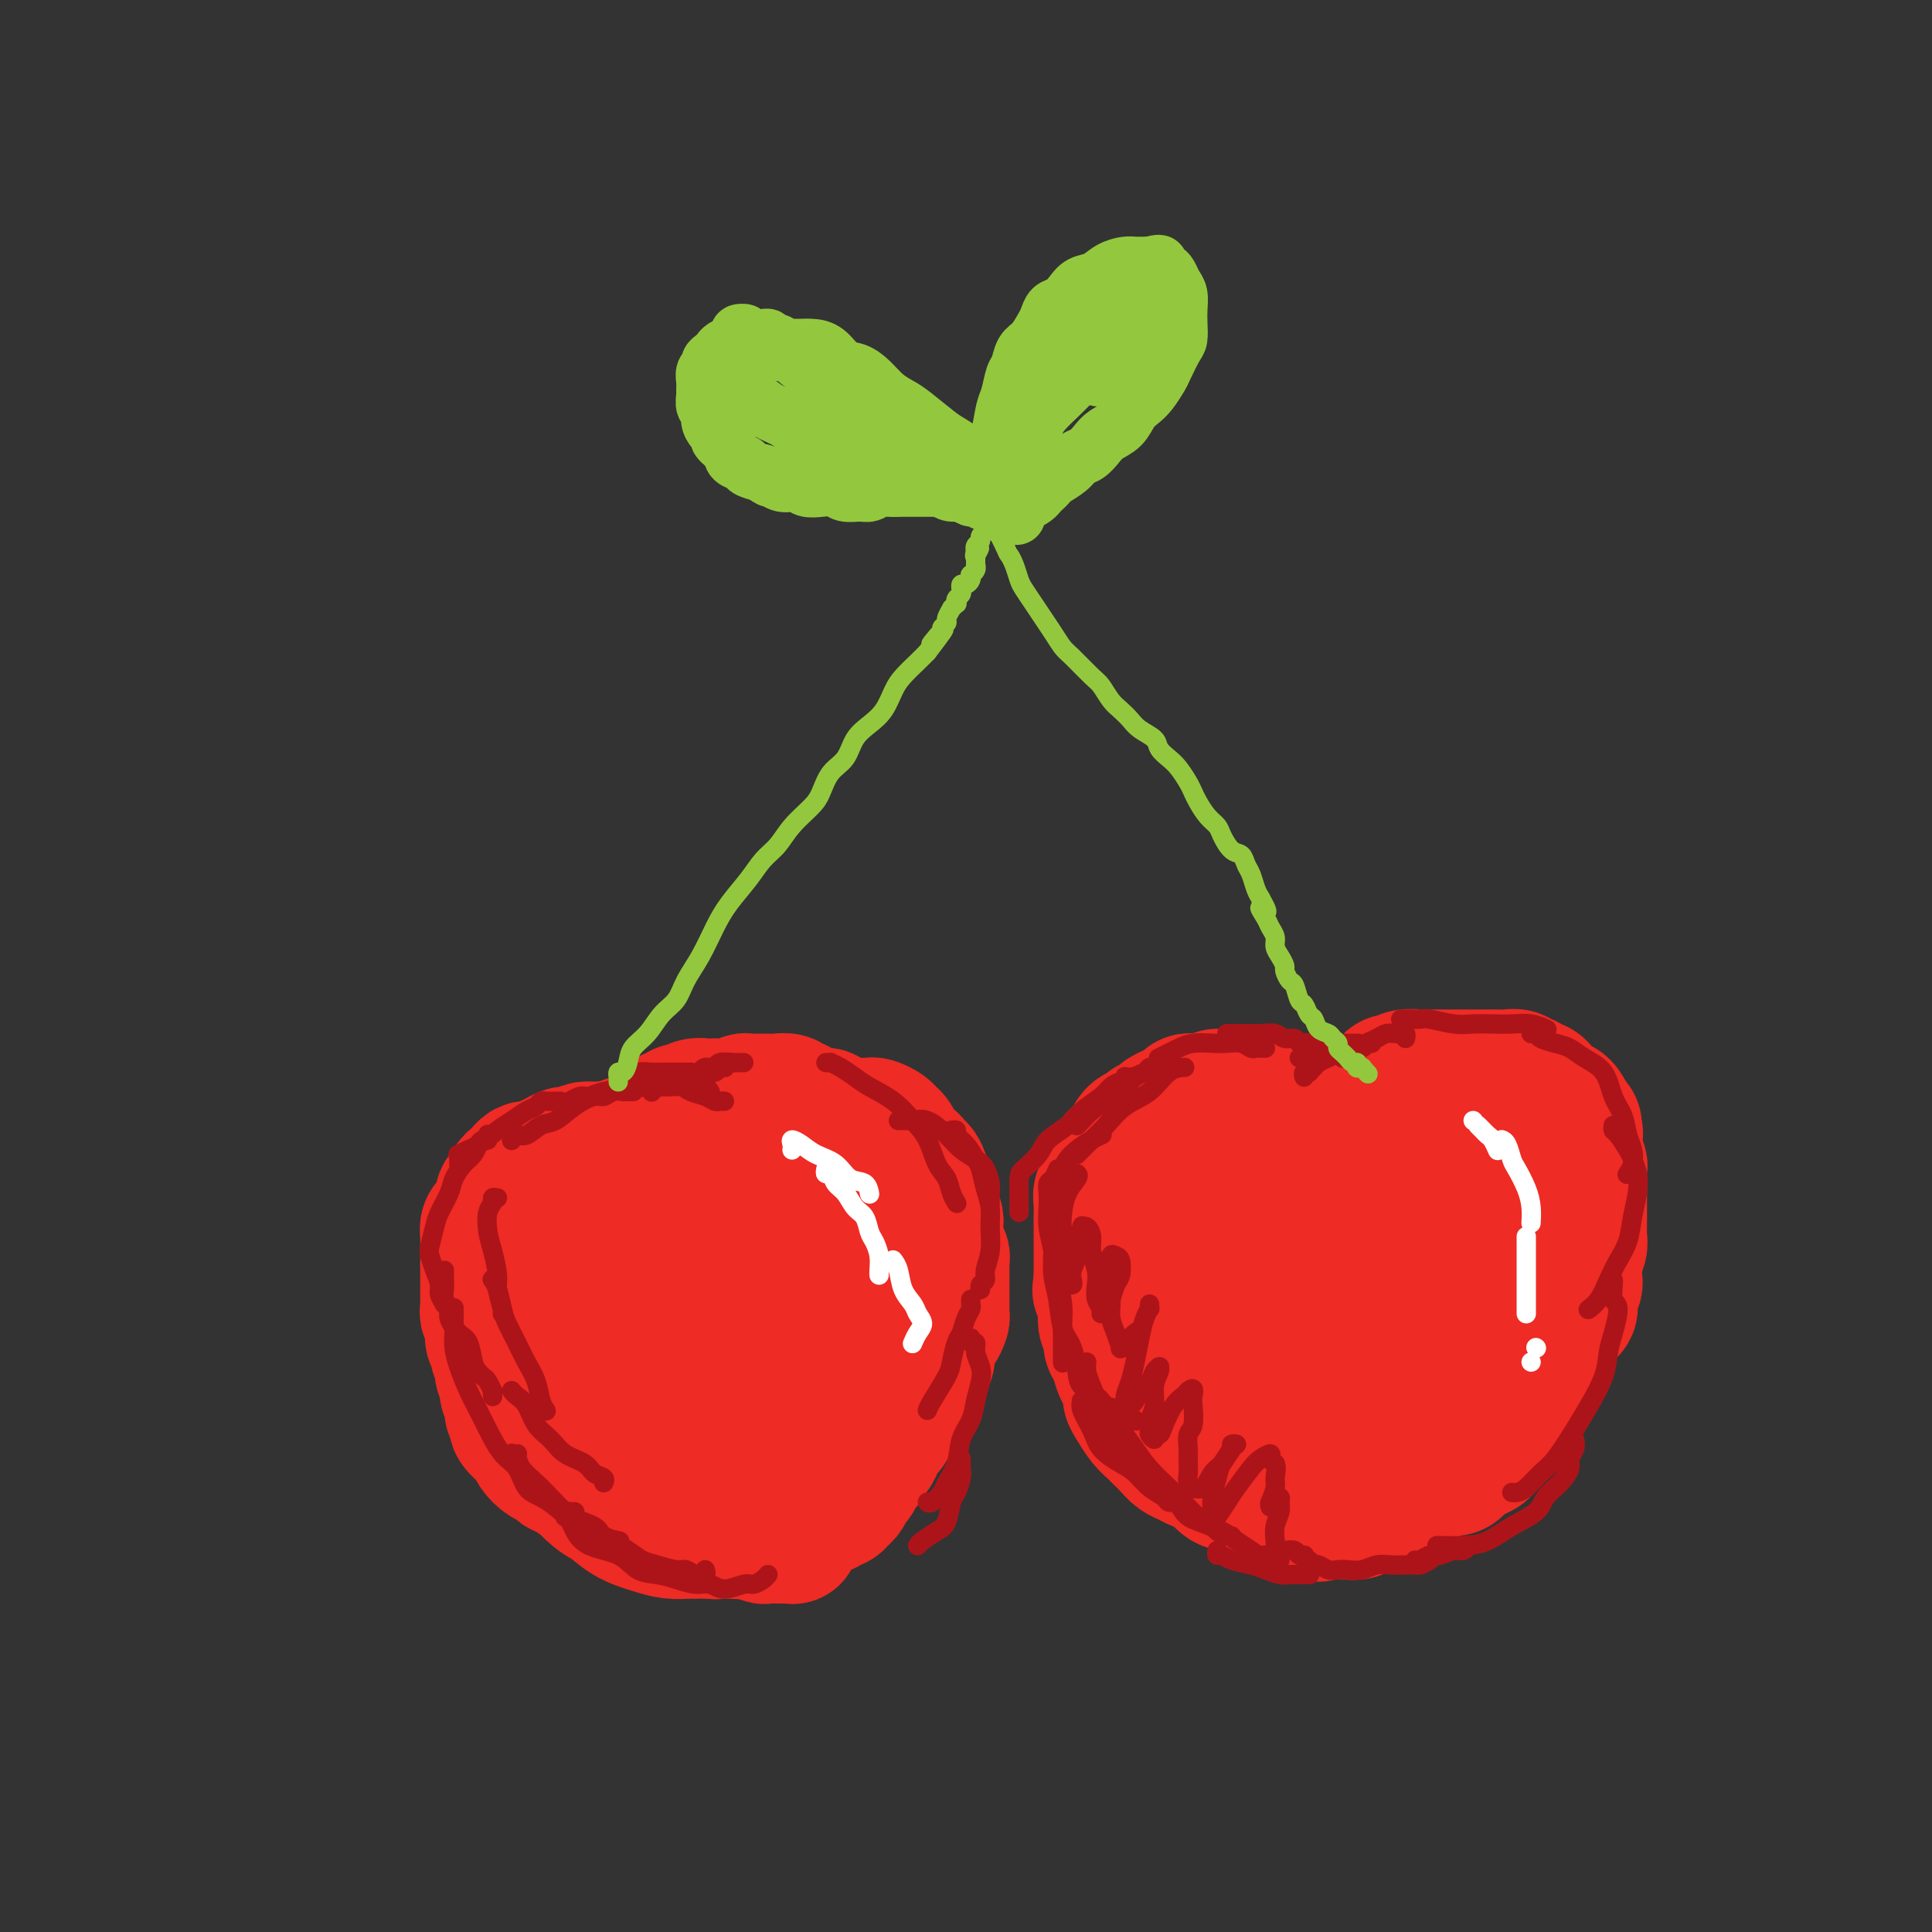 <svg viewBox='0 0 400 400' version='1.1' xmlns='http://www.w3.org/2000/svg' xmlns:xlink='http://www.w3.org/1999/xlink'><rect x="0" y="0" width="400" height="400" fill="#333333" stroke="none"/><g fill='none' stroke='rgb(238,43,36)' stroke-width='28' stroke-linecap='round' stroke-linejoin='round'><path d='M140,238c-0.022,0.121 -0.043,0.243 0,0c0.043,-0.243 0.151,-0.850 0,-1c-0.151,-0.150 -0.562,0.156 -1,0c-0.438,-0.156 -0.904,-0.774 -1,-1c-0.096,-0.226 0.178,-0.060 0,0c-0.178,0.060 -0.809,0.015 -1,0c-0.191,-0.015 0.059,-0.001 0,0c-0.059,0.001 -0.427,-0.010 -1,0c-0.573,0.010 -1.350,0.043 -2,0c-0.650,-0.043 -1.171,-0.162 -2,0c-0.829,0.162 -1.965,0.605 -3,1c-1.035,0.395 -1.968,0.742 -3,1c-1.032,0.258 -2.163,0.427 -3,1c-0.837,0.573 -1.380,1.550 -2,2c-0.620,0.450 -1.318,0.373 -2,1c-0.682,0.627 -1.349,1.959 -2,3c-0.651,1.041 -1.288,1.792 -2,3c-0.712,1.208 -1.501,2.875 -2,4c-0.499,1.125 -0.709,1.709 -1,3c-0.291,1.291 -0.662,3.290 -1,5c-0.338,1.710 -0.641,3.131 -1,5c-0.359,1.869 -0.774,4.185 -1,6c-0.226,1.815 -0.265,3.130 0,5c0.265,1.870 0.833,4.295 1,6c0.167,1.705 -0.066,2.689 0,4c0.066,1.311 0.432,2.948 1,5c0.568,2.052 1.338,4.519 2,6c0.662,1.481 1.217,1.976 2,3c0.783,1.024 1.795,2.578 3,4c1.205,1.422 2.602,2.711 4,4'/><path d='M122,308c2.123,2.227 2.929,2.296 4,3c1.071,0.704 2.405,2.045 4,3c1.595,0.955 3.451,1.524 5,2c1.549,0.476 2.792,0.860 4,1c1.208,0.140 2.382,0.034 4,0c1.618,-0.034 3.681,0.002 5,0c1.319,-0.002 1.893,-0.041 3,0c1.107,0.041 2.746,0.162 4,0c1.254,-0.162 2.122,-0.607 3,-1c0.878,-0.393 1.765,-0.734 3,-1c1.235,-0.266 2.816,-0.457 4,-1c1.184,-0.543 1.970,-1.439 3,-2c1.030,-0.561 2.303,-0.788 3,-1c0.697,-0.212 0.818,-0.411 1,-1c0.182,-0.589 0.426,-1.568 1,-2c0.574,-0.432 1.478,-0.316 2,-1c0.522,-0.684 0.661,-2.168 1,-3c0.339,-0.832 0.876,-1.011 1,-2c0.124,-0.989 -0.167,-2.788 0,-4c0.167,-1.212 0.792,-1.837 1,-3c0.208,-1.163 0.000,-2.866 0,-4c-0.000,-1.134 0.207,-1.700 0,-3c-0.207,-1.300 -0.828,-3.333 -1,-5c-0.172,-1.667 0.105,-2.967 0,-4c-0.105,-1.033 -0.590,-1.798 -1,-3c-0.410,-1.202 -0.743,-2.839 -1,-4c-0.257,-1.161 -0.436,-1.844 -1,-3c-0.564,-1.156 -1.512,-2.784 -2,-4c-0.488,-1.216 -0.516,-2.020 -1,-3c-0.484,-0.980 -1.424,-2.137 -2,-3c-0.576,-0.863 -0.788,-1.431 -1,-2'/><path d='M168,257c-1.925,-5.560 -1.737,-3.961 -2,-4c-0.263,-0.039 -0.976,-1.716 -2,-3c-1.024,-1.284 -2.358,-2.176 -3,-3c-0.642,-0.824 -0.593,-1.579 -1,-2c-0.407,-0.421 -1.271,-0.508 -2,-1c-0.729,-0.492 -1.322,-1.388 -2,-2c-0.678,-0.612 -1.442,-0.938 -2,-1c-0.558,-0.062 -0.912,0.141 -2,0c-1.088,-0.141 -2.910,-0.626 -4,-1c-1.090,-0.374 -1.448,-0.636 -2,-1c-0.552,-0.364 -1.299,-0.829 -2,-1c-0.701,-0.171 -1.356,-0.046 -2,0c-0.644,0.046 -1.278,0.015 -2,0c-0.722,-0.015 -1.531,-0.014 -2,0c-0.469,0.014 -0.598,0.042 -1,0c-0.402,-0.042 -1.078,-0.155 -2,0c-0.922,0.155 -2.090,0.577 -3,1c-0.910,0.423 -1.564,0.845 -2,1c-0.436,0.155 -0.656,0.042 -1,0c-0.344,-0.042 -0.813,-0.012 -1,0c-0.187,0.012 -0.094,0.006 0,0'/><path d='M128,239c-0.119,-0.000 -0.238,-0.000 0,0c0.238,0.000 0.832,0.001 1,0c0.168,-0.001 -0.092,-0.004 0,0c0.092,0.004 0.534,0.016 1,0c0.466,-0.016 0.954,-0.060 1,0c0.046,0.060 -0.351,0.224 0,0c0.351,-0.224 1.449,-0.834 2,-1c0.551,-0.166 0.555,0.113 1,0c0.445,-0.113 1.329,-0.619 2,-1c0.671,-0.381 1.127,-0.638 2,-1c0.873,-0.362 2.162,-0.829 3,-1c0.838,-0.171 1.224,-0.046 2,0c0.776,0.046 1.941,0.014 3,0c1.059,-0.014 2.012,-0.011 3,0c0.988,0.011 2.010,0.030 3,0c0.990,-0.030 1.946,-0.110 3,0c1.054,0.110 2.204,0.410 3,1c0.796,0.590 1.238,1.470 2,2c0.762,0.530 1.843,0.708 3,1c1.157,0.292 2.390,0.696 3,1c0.610,0.304 0.597,0.508 1,1c0.403,0.492 1.222,1.272 2,2c0.778,0.728 1.514,1.403 2,2c0.486,0.597 0.722,1.114 1,2c0.278,0.886 0.596,2.141 1,3c0.404,0.859 0.892,1.323 1,2c0.108,0.677 -0.163,1.567 0,2c0.163,0.433 0.761,0.409 1,1c0.239,0.591 0.120,1.795 0,3'/><path d='M175,258c0.780,2.390 0.730,1.867 1,2c0.270,0.133 0.861,0.924 1,2c0.139,1.076 -0.173,2.438 0,3c0.173,0.562 0.831,0.324 1,1c0.169,0.676 -0.151,2.264 0,3c0.151,0.736 0.772,0.619 1,1c0.228,0.381 0.061,1.261 0,2c-0.061,0.739 -0.017,1.339 0,2c0.017,0.661 0.006,1.383 0,2c-0.006,0.617 -0.005,1.129 0,2c0.005,0.871 0.016,2.102 0,3c-0.016,0.898 -0.060,1.463 0,2c0.060,0.537 0.223,1.046 0,2c-0.223,0.954 -0.833,2.353 -1,3c-0.167,0.647 0.110,0.541 0,1c-0.110,0.459 -0.606,1.484 -1,2c-0.394,0.516 -0.686,0.523 -1,1c-0.314,0.477 -0.651,1.423 -1,2c-0.349,0.577 -0.709,0.784 -1,1c-0.291,0.216 -0.512,0.440 -1,1c-0.488,0.560 -1.244,1.455 -2,2c-0.756,0.545 -1.512,0.738 -2,1c-0.488,0.262 -0.707,0.591 -1,1c-0.293,0.409 -0.660,0.898 -1,1c-0.340,0.102 -0.654,-0.182 -1,0c-0.346,0.182 -0.722,0.830 -1,1c-0.278,0.170 -0.456,-0.140 -1,0c-0.544,0.140 -1.455,0.728 -2,1c-0.545,0.272 -0.724,0.227 -1,0c-0.276,-0.227 -0.650,-0.636 -1,-1c-0.350,-0.364 -0.675,-0.682 -1,-1'/><path d='M159,301c-0.933,-0.156 -0.267,-0.044 0,0c0.267,0.044 0.133,0.022 0,0'/><path d='M160,262c-0.019,-0.332 -0.037,-0.663 0,-1c0.037,-0.337 0.131,-0.678 0,-1c-0.131,-0.322 -0.487,-0.624 -1,-1c-0.513,-0.376 -1.181,-0.824 -2,-1c-0.819,-0.176 -1.787,-0.078 -3,0c-1.213,0.078 -2.672,0.137 -4,0c-1.328,-0.137 -2.526,-0.469 -4,0c-1.474,0.469 -3.225,1.738 -5,3c-1.775,1.262 -3.574,2.518 -5,4c-1.426,1.482 -2.479,3.191 -3,5c-0.521,1.809 -0.510,3.719 0,6c0.510,2.281 1.519,4.934 3,7c1.481,2.066 3.435,3.546 5,5c1.565,1.454 2.740,2.882 5,4c2.260,1.118 5.603,1.925 8,2c2.397,0.075 3.847,-0.582 5,-1c1.153,-0.418 2.009,-0.596 3,-1c0.991,-0.404 2.116,-1.035 3,-2c0.884,-0.965 1.528,-2.265 2,-4c0.472,-1.735 0.772,-3.905 1,-6c0.228,-2.095 0.383,-4.114 0,-7c-0.383,-2.886 -1.305,-6.638 -2,-9c-0.695,-2.362 -1.163,-3.334 -2,-5c-0.837,-1.666 -2.041,-4.027 -4,-6c-1.959,-1.973 -4.671,-3.560 -7,-4c-2.329,-0.440 -4.275,0.266 -6,1c-1.725,0.734 -3.230,1.495 -5,3c-1.770,1.505 -3.804,3.754 -5,6c-1.196,2.246 -1.553,4.489 -2,7c-0.447,2.511 -0.985,5.289 -1,8c-0.015,2.711 0.492,5.356 1,8'/><path d='M135,282c0.008,4.658 1.029,4.804 2,6c0.971,1.196 1.891,3.441 3,5c1.109,1.559 2.407,2.432 4,3c1.593,0.568 3.481,0.831 5,1c1.519,0.169 2.668,0.243 4,0c1.332,-0.243 2.845,-0.803 4,-1c1.155,-0.197 1.950,-0.030 3,-1c1.050,-0.970 2.353,-3.078 3,-5c0.647,-1.922 0.637,-3.660 1,-5c0.363,-1.340 1.100,-2.283 1,-4c-0.100,-1.717 -1.038,-4.210 -2,-6c-0.962,-1.790 -1.949,-2.879 -3,-4c-1.051,-1.121 -2.166,-2.274 -3,-3c-0.834,-0.726 -1.388,-1.024 -2,-1c-0.612,0.024 -1.282,0.370 -2,1c-0.718,0.630 -1.486,1.545 -2,3c-0.514,1.455 -0.776,3.451 -1,5c-0.224,1.549 -0.411,2.650 0,4c0.411,1.350 1.418,2.948 2,4c0.582,1.052 0.738,1.556 1,2c0.262,0.444 0.631,0.826 1,1c0.369,0.174 0.738,0.139 1,0c0.262,-0.139 0.417,-0.384 1,-1c0.583,-0.616 1.595,-1.605 2,-2c0.405,-0.395 0.202,-0.198 0,0'/><path d='M156,271c0.122,-0.001 0.244,-0.001 0,0c-0.244,0.001 -0.852,0.005 -1,0c-0.148,-0.005 0.166,-0.017 0,0c-0.166,0.017 -0.812,0.065 -1,0c-0.188,-0.065 0.082,-0.243 0,0c-0.082,0.243 -0.515,0.908 -1,2c-0.485,1.092 -1.023,2.611 -1,4c0.023,1.389 0.607,2.649 1,4c0.393,1.351 0.594,2.794 1,4c0.406,1.206 1.016,2.177 2,3c0.984,0.823 2.341,1.500 3,2c0.659,0.500 0.622,0.824 1,1c0.378,0.176 1.173,0.205 2,0c0.827,-0.205 1.686,-0.642 2,-1c0.314,-0.358 0.085,-0.635 0,-1c-0.085,-0.365 -0.024,-0.819 0,-1c0.024,-0.181 0.012,-0.091 0,0'/><path d='M158,243c-0.122,-0.452 -0.244,-0.905 0,-1c0.244,-0.095 0.854,0.167 1,0c0.146,-0.167 -0.172,-0.762 0,-1c0.172,-0.238 0.833,-0.117 1,0c0.167,0.117 -0.159,0.231 0,0c0.159,-0.231 0.805,-0.809 1,-1c0.195,-0.191 -0.061,0.003 0,0c0.061,-0.003 0.439,-0.204 1,0c0.561,0.204 1.305,0.814 2,1c0.695,0.186 1.341,-0.052 2,0c0.659,0.052 1.331,0.395 2,1c0.669,0.605 1.335,1.472 2,2c0.665,0.528 1.330,0.718 2,1c0.670,0.282 1.346,0.657 2,1c0.654,0.343 1.288,0.654 2,1c0.712,0.346 1.504,0.727 2,1c0.496,0.273 0.696,0.440 1,1c0.304,0.560 0.711,1.515 1,2c0.289,0.485 0.460,0.501 1,1c0.540,0.499 1.451,1.481 2,2c0.549,0.519 0.737,0.576 1,1c0.263,0.424 0.600,1.217 1,2c0.400,0.783 0.863,1.557 1,2c0.137,0.443 -0.051,0.555 0,1c0.051,0.445 0.340,1.221 1,2c0.660,0.779 1.693,1.559 2,2c0.307,0.441 -0.110,0.542 0,1c0.110,0.458 0.746,1.274 1,2c0.254,0.726 0.127,1.363 0,2'/><path d='M190,269c1.857,3.605 0.499,2.117 0,2c-0.499,-0.117 -0.137,1.138 0,2c0.137,0.862 0.051,1.333 0,2c-0.051,0.667 -0.065,1.531 0,2c0.065,0.469 0.211,0.544 0,1c-0.211,0.456 -0.778,1.292 -1,2c-0.222,0.708 -0.097,1.288 0,2c0.097,0.712 0.167,1.557 0,2c-0.167,0.443 -0.570,0.486 -1,1c-0.430,0.514 -0.885,1.500 -1,2c-0.115,0.500 0.110,0.515 0,1c-0.110,0.485 -0.556,1.439 -1,2c-0.444,0.561 -0.888,0.729 -1,1c-0.112,0.271 0.107,0.646 0,1c-0.107,0.354 -0.539,0.687 -1,1c-0.461,0.313 -0.950,0.604 -1,1c-0.050,0.396 0.338,0.895 0,1c-0.338,0.105 -1.401,-0.183 -2,0c-0.599,0.183 -0.734,0.838 -1,1c-0.266,0.162 -0.663,-0.167 -1,0c-0.337,0.167 -0.615,0.832 -1,1c-0.385,0.168 -0.878,-0.162 -1,0c-0.122,0.162 0.126,0.814 0,1c-0.126,0.186 -0.626,-0.095 -1,0c-0.374,0.095 -0.622,0.565 -1,1c-0.378,0.435 -0.886,0.835 -1,1c-0.114,0.165 0.165,0.096 0,0c-0.165,-0.096 -0.775,-0.218 -1,0c-0.225,0.218 -0.064,0.777 0,1c0.064,0.223 0.032,0.112 0,0'/><path d='M173,301c-1.952,1.719 -0.330,0.517 0,0c0.330,-0.517 -0.630,-0.350 -1,0c-0.370,0.350 -0.151,0.882 0,1c0.151,0.118 0.233,-0.178 0,0c-0.233,0.178 -0.781,0.829 -1,1c-0.219,0.171 -0.110,-0.138 0,0c0.110,0.138 0.222,0.724 0,1c-0.222,0.276 -0.777,0.242 -1,0c-0.223,-0.242 -0.112,-0.692 0,-1c0.112,-0.308 0.226,-0.474 0,-1c-0.226,-0.526 -0.792,-1.411 -1,-2c-0.208,-0.589 -0.060,-0.883 0,-1c0.060,-0.117 0.030,-0.059 0,0'/><path d='M166,310c-0.006,0.415 -0.013,0.829 0,1c0.013,0.171 0.044,0.098 0,0c-0.044,-0.098 -0.163,-0.221 0,0c0.163,0.221 0.607,0.787 1,1c0.393,0.213 0.735,0.072 1,0c0.265,-0.072 0.452,-0.075 1,0c0.548,0.075 1.456,0.228 2,0c0.544,-0.228 0.723,-0.839 1,-1c0.277,-0.161 0.652,0.127 1,0c0.348,-0.127 0.670,-0.668 1,-1c0.330,-0.332 0.667,-0.456 1,-1c0.333,-0.544 0.663,-1.508 1,-2c0.337,-0.492 0.682,-0.513 1,-1c0.318,-0.487 0.611,-1.440 1,-2c0.389,-0.560 0.875,-0.727 1,-1c0.125,-0.273 -0.110,-0.650 0,-1c0.110,-0.350 0.565,-0.671 1,-1c0.435,-0.329 0.849,-0.665 1,-1c0.151,-0.335 0.041,-0.670 0,-1c-0.041,-0.330 -0.011,-0.656 0,-1c0.011,-0.344 0.003,-0.705 0,-1c-0.003,-0.295 -0.001,-0.524 0,-1c0.001,-0.476 0.000,-1.200 0,-2c-0.000,-0.800 -0.000,-1.677 0,-2c0.000,-0.323 0.000,-0.092 0,0c-0.000,0.092 -0.000,0.046 0,0'/><path d='M156,237c0.062,0.113 0.124,0.226 0,0c-0.124,-0.226 -0.434,-0.790 0,-1c0.434,-0.210 1.611,-0.066 2,0c0.389,0.066 -0.009,0.055 0,0c0.009,-0.055 0.425,-0.155 1,0c0.575,0.155 1.309,0.566 2,1c0.691,0.434 1.341,0.890 2,1c0.659,0.110 1.328,-0.126 2,0c0.672,0.126 1.346,0.615 2,1c0.654,0.385 1.289,0.666 2,1c0.711,0.334 1.499,0.720 2,1c0.501,0.280 0.715,0.456 1,1c0.285,0.544 0.641,1.458 1,2c0.359,0.542 0.722,0.712 1,1c0.278,0.288 0.471,0.693 1,1c0.529,0.307 1.395,0.515 2,1c0.605,0.485 0.951,1.246 1,2c0.049,0.754 -0.198,1.500 0,2c0.198,0.500 0.841,0.754 1,1c0.159,0.246 -0.168,0.486 0,1c0.168,0.514 0.830,1.303 1,2c0.170,0.697 -0.150,1.301 0,2c0.150,0.699 0.772,1.494 1,2c0.228,0.506 0.061,0.723 0,1c-0.061,0.277 -0.016,0.613 0,1c0.016,0.387 0.005,0.825 0,1c-0.005,0.175 -0.002,0.088 0,0'/><path d='M279,229c0.086,0.008 0.171,0.015 0,0c-0.171,-0.015 -0.600,-0.053 -1,0c-0.400,0.053 -0.771,0.196 -1,0c-0.229,-0.196 -0.314,-0.733 -1,-1c-0.686,-0.267 -1.971,-0.266 -3,0c-1.029,0.266 -1.802,0.796 -3,1c-1.198,0.204 -2.819,0.081 -4,0c-1.181,-0.081 -1.920,-0.122 -3,0c-1.080,0.122 -2.500,0.406 -4,1c-1.500,0.594 -3.078,1.499 -4,2c-0.922,0.501 -1.187,0.597 -2,1c-0.813,0.403 -2.175,1.111 -3,2c-0.825,0.889 -1.114,1.958 -2,3c-0.886,1.042 -2.370,2.056 -3,3c-0.630,0.944 -0.406,1.816 -1,3c-0.594,1.184 -2.005,2.679 -3,4c-0.995,1.321 -1.573,2.467 -2,4c-0.427,1.533 -0.703,3.452 -1,5c-0.297,1.548 -0.615,2.723 -1,4c-0.385,1.277 -0.836,2.655 -1,4c-0.164,1.345 -0.042,2.656 0,4c0.042,1.344 0.004,2.722 0,4c-0.004,1.278 0.025,2.456 0,4c-0.025,1.544 -0.103,3.452 0,5c0.103,1.548 0.387,2.735 1,4c0.613,1.265 1.556,2.607 2,4c0.444,1.393 0.389,2.837 1,4c0.611,1.163 1.889,2.047 3,3c1.111,0.953 2.056,1.977 3,3'/><path d='M246,300c2.261,3.186 2.912,2.150 4,2c1.088,-0.150 2.612,0.586 4,1c1.388,0.414 2.641,0.507 4,1c1.359,0.493 2.825,1.386 4,2c1.175,0.614 2.061,0.949 3,1c0.939,0.051 1.932,-0.181 3,0c1.068,0.181 2.211,0.776 3,1c0.789,0.224 1.223,0.076 2,0c0.777,-0.076 1.898,-0.080 3,0c1.102,0.080 2.186,0.243 3,0c0.814,-0.243 1.360,-0.891 2,-1c0.640,-0.109 1.376,0.322 2,0c0.624,-0.322 1.136,-1.396 2,-2c0.864,-0.604 2.081,-0.739 3,-1c0.919,-0.261 1.542,-0.650 2,-1c0.458,-0.350 0.753,-0.661 1,-1c0.247,-0.339 0.448,-0.705 1,-1c0.552,-0.295 1.456,-0.518 2,-1c0.544,-0.482 0.726,-1.221 1,-2c0.274,-0.779 0.638,-1.597 1,-2c0.362,-0.403 0.723,-0.391 1,-1c0.277,-0.609 0.470,-1.839 1,-3c0.530,-1.161 1.396,-2.254 2,-3c0.604,-0.746 0.947,-1.146 1,-2c0.053,-0.854 -0.182,-2.161 0,-3c0.182,-0.839 0.781,-1.211 1,-2c0.219,-0.789 0.059,-1.996 0,-3c-0.059,-1.004 -0.016,-1.805 0,-3c0.016,-1.195 0.004,-2.783 0,-4c-0.004,-1.217 -0.001,-2.062 0,-3c0.001,-0.938 0.001,-1.969 0,-3'/><path d='M302,266c0.293,-4.034 0.024,-2.617 0,-3c-0.024,-0.383 0.197,-2.564 0,-4c-0.197,-1.436 -0.812,-2.125 -1,-3c-0.188,-0.875 0.052,-1.936 0,-3c-0.052,-1.064 -0.395,-2.130 -1,-3c-0.605,-0.870 -1.470,-1.542 -2,-2c-0.530,-0.458 -0.723,-0.700 -1,-1c-0.277,-0.300 -0.637,-0.659 -1,-1c-0.363,-0.341 -0.727,-0.666 -1,-1c-0.273,-0.334 -0.455,-0.677 -1,-1c-0.545,-0.323 -1.455,-0.626 -2,-1c-0.545,-0.374 -0.726,-0.818 -1,-1c-0.274,-0.182 -0.641,-0.100 -1,0c-0.359,0.100 -0.711,0.219 -1,0c-0.289,-0.219 -0.516,-0.777 -1,-1c-0.484,-0.223 -1.226,-0.112 -2,0c-0.774,0.112 -1.578,0.226 -2,0c-0.422,-0.226 -0.460,-0.792 -1,-1c-0.540,-0.208 -1.583,-0.060 -2,0c-0.417,0.060 -0.209,0.030 0,0'/><path d='M273,235c0.031,0.111 0.061,0.222 0,0c-0.061,-0.222 -0.214,-0.778 0,-1c0.214,-0.222 0.793,-0.111 1,0c0.207,0.111 0.041,0.222 0,0c-0.041,-0.222 0.045,-0.777 0,-1c-0.045,-0.223 -0.219,-0.112 0,0c0.219,0.112 0.832,0.226 1,0c0.168,-0.226 -0.111,-0.792 0,-1c0.111,-0.208 0.610,-0.057 1,0c0.390,0.057 0.672,0.019 1,0c0.328,-0.019 0.703,-0.020 1,0c0.297,0.020 0.516,0.062 1,0c0.484,-0.062 1.232,-0.228 2,0c0.768,0.228 1.556,0.849 2,1c0.444,0.151 0.543,-0.167 1,0c0.457,0.167 1.273,0.818 2,1c0.727,0.182 1.364,-0.107 2,0c0.636,0.107 1.270,0.610 2,1c0.730,0.390 1.558,0.668 2,1c0.442,0.332 0.500,0.718 1,1c0.500,0.282 1.442,0.460 2,1c0.558,0.540 0.731,1.444 1,2c0.269,0.556 0.633,0.765 1,1c0.367,0.235 0.738,0.496 1,1c0.262,0.504 0.417,1.251 1,2c0.583,0.749 1.595,1.500 2,2c0.405,0.500 0.202,0.750 0,1'/><path d='M301,247c2.177,2.368 1.118,1.789 1,2c-0.118,0.211 0.704,1.212 1,2c0.296,0.788 0.065,1.363 0,2c-0.065,0.637 0.035,1.334 0,2c-0.035,0.666 -0.205,1.299 0,2c0.205,0.701 0.786,1.468 1,2c0.214,0.532 0.061,0.828 0,1c-0.061,0.172 -0.030,0.221 0,1c0.030,0.779 0.061,2.288 0,3c-0.061,0.712 -0.212,0.628 0,1c0.212,0.372 0.789,1.202 1,2c0.211,0.798 0.056,1.565 0,2c-0.056,0.435 -0.014,0.539 0,1c0.014,0.461 0.001,1.278 0,2c-0.001,0.722 0.010,1.348 0,2c-0.010,0.652 -0.040,1.331 0,2c0.040,0.669 0.150,1.329 0,2c-0.150,0.671 -0.561,1.353 -1,2c-0.439,0.647 -0.905,1.257 -1,2c-0.095,0.743 0.182,1.618 0,2c-0.182,0.382 -0.822,0.272 -1,1c-0.178,0.728 0.107,2.293 0,3c-0.107,0.707 -0.606,0.555 -1,1c-0.394,0.445 -0.683,1.485 -1,2c-0.317,0.515 -0.663,0.504 -1,1c-0.337,0.496 -0.667,1.498 -1,2c-0.333,0.502 -0.669,0.505 -1,1c-0.331,0.495 -0.656,1.483 -1,2c-0.344,0.517 -0.708,0.562 -1,1c-0.292,0.438 -0.512,1.268 -1,2c-0.488,0.732 -1.244,1.366 -2,2'/><path d='M292,302c-2.187,3.892 -1.154,1.621 -1,1c0.154,-0.621 -0.570,0.407 -1,1c-0.430,0.593 -0.566,0.751 -1,1c-0.434,0.249 -1.166,0.588 -2,1c-0.834,0.412 -1.770,0.895 -2,1c-0.230,0.105 0.247,-0.168 0,0c-0.247,0.168 -1.218,0.777 -2,1c-0.782,0.223 -1.375,0.060 -2,0c-0.625,-0.060 -1.284,-0.016 -2,0c-0.716,0.016 -1.491,0.005 -2,0c-0.509,-0.005 -0.752,-0.004 -1,0c-0.248,0.004 -0.499,0.009 -1,0c-0.501,-0.009 -1.251,-0.034 -2,0c-0.749,0.034 -1.497,0.126 -2,0c-0.503,-0.126 -0.760,-0.470 -1,-1c-0.240,-0.530 -0.464,-1.248 -1,-2c-0.536,-0.752 -1.383,-1.540 -2,-2c-0.617,-0.460 -1.002,-0.593 -1,-1c0.002,-0.407 0.392,-1.088 0,-2c-0.392,-0.912 -1.567,-2.053 -2,-3c-0.433,-0.947 -0.124,-1.699 0,-2c0.124,-0.301 0.062,-0.150 0,0'/><path d='M272,253c-0.023,-0.022 -0.046,-0.044 0,0c0.046,0.044 0.162,0.154 0,0c-0.162,-0.154 -0.602,-0.570 -1,-1c-0.398,-0.430 -0.754,-0.872 -1,-1c-0.246,-0.128 -0.380,0.058 -1,0c-0.620,-0.058 -1.725,-0.360 -3,0c-1.275,0.360 -2.720,1.382 -4,2c-1.280,0.618 -2.394,0.834 -4,2c-1.606,1.166 -3.705,3.283 -5,5c-1.295,1.717 -1.788,3.033 -2,5c-0.212,1.967 -0.144,4.586 0,7c0.144,2.414 0.363,4.622 1,7c0.637,2.378 1.693,4.925 3,7c1.307,2.075 2.867,3.679 4,5c1.133,1.321 1.840,2.359 3,3c1.160,0.641 2.772,0.886 4,1c1.228,0.114 2.072,0.099 3,0c0.928,-0.099 1.940,-0.281 3,-1c1.060,-0.719 2.169,-1.976 3,-3c0.831,-1.024 1.383,-1.817 2,-3c0.617,-1.183 1.299,-2.756 2,-5c0.701,-2.244 1.422,-5.157 2,-8c0.578,-2.843 1.012,-5.615 1,-8c-0.012,-2.385 -0.470,-4.383 -1,-6c-0.530,-1.617 -1.130,-2.855 -2,-4c-0.870,-1.145 -2.009,-2.199 -3,-3c-0.991,-0.801 -1.835,-1.350 -3,-1c-1.165,0.350 -2.653,1.599 -4,3c-1.347,1.401 -2.555,2.954 -4,5c-1.445,2.046 -3.127,4.585 -4,7c-0.873,2.415 -0.936,4.708 -1,7'/><path d='M260,275c-0.630,3.488 0.295,5.210 1,7c0.705,1.790 1.189,3.650 2,5c0.811,1.350 1.950,2.190 3,3c1.050,0.810 2.010,1.592 3,2c0.990,0.408 2.010,0.444 3,0c0.990,-0.444 1.949,-1.366 3,-2c1.051,-0.634 2.193,-0.978 3,-2c0.807,-1.022 1.278,-2.720 2,-5c0.722,-2.280 1.695,-5.141 2,-8c0.305,-2.859 -0.058,-5.715 0,-8c0.058,-2.285 0.537,-4.000 0,-6c-0.537,-2.000 -2.091,-4.286 -3,-6c-0.909,-1.714 -1.173,-2.857 -2,-4c-0.827,-1.143 -2.216,-2.285 -4,-3c-1.784,-0.715 -3.964,-1.001 -6,-1c-2.036,0.001 -3.929,0.290 -6,1c-2.071,0.710 -4.320,1.840 -6,3c-1.680,1.160 -2.791,2.351 -4,4c-1.209,1.649 -2.515,3.756 -3,6c-0.485,2.244 -0.148,4.626 0,7c0.148,2.374 0.107,4.742 1,8c0.893,3.258 2.719,7.408 4,10c1.281,2.592 2.017,3.627 3,5c0.983,1.373 2.215,3.085 3,4c0.785,0.915 1.125,1.032 2,1c0.875,-0.032 2.286,-0.215 3,0c0.714,0.215 0.731,0.827 1,0c0.269,-0.827 0.791,-3.093 1,-4c0.209,-0.907 0.104,-0.453 0,0'/><path d='M252,227c0.000,0.000 0.100,0.100 0.1,0.1'/><path d='M251,228c-0.333,-0.000 -0.667,-0.001 -1,0c-0.333,0.001 -0.666,0.003 -1,0c-0.334,-0.003 -0.670,-0.012 -1,0c-0.330,0.012 -0.656,0.045 -1,0c-0.344,-0.045 -0.708,-0.167 -1,0c-0.292,0.167 -0.512,0.623 -1,1c-0.488,0.377 -1.244,0.674 -2,1c-0.756,0.326 -1.511,0.679 -2,1c-0.489,0.321 -0.712,0.610 -1,1c-0.288,0.390 -0.640,0.882 -1,1c-0.360,0.118 -0.726,-0.137 -1,0c-0.274,0.137 -0.455,0.667 -1,1c-0.545,0.333 -1.456,0.470 -2,1c-0.544,0.530 -0.723,1.454 -1,2c-0.277,0.546 -0.653,0.714 -1,1c-0.347,0.286 -0.666,0.692 -1,1c-0.334,0.308 -0.682,0.520 -1,1c-0.318,0.480 -0.607,1.230 -1,2c-0.393,0.770 -0.890,1.562 -1,2c-0.110,0.438 0.167,0.522 0,1c-0.167,0.478 -0.777,1.349 -1,2c-0.223,0.651 -0.060,1.080 0,2c0.060,0.920 0.016,2.331 0,3c-0.016,0.669 -0.004,0.597 0,1c0.004,0.403 0.001,1.280 0,2c-0.001,0.720 -0.000,1.281 0,2c0.000,0.719 0.000,1.595 0,2c-0.000,0.405 -0.000,0.340 0,1c0.000,0.660 0.000,2.046 0,3c-0.000,0.954 -0.000,1.477 0,2'/><path d='M228,265c-0.524,4.164 -0.332,2.074 0,2c0.332,-0.074 0.806,1.867 1,3c0.194,1.133 0.107,1.457 0,2c-0.107,0.543 -0.236,1.304 0,2c0.236,0.696 0.836,1.327 1,2c0.164,0.673 -0.110,1.387 0,2c0.110,0.613 0.603,1.123 1,2c0.397,0.877 0.697,2.121 1,3c0.303,0.879 0.609,1.394 1,2c0.391,0.606 0.868,1.304 1,2c0.132,0.696 -0.082,1.390 0,2c0.082,0.610 0.459,1.136 1,2c0.541,0.864 1.247,2.067 2,3c0.753,0.933 1.553,1.598 2,2c0.447,0.402 0.541,0.541 1,1c0.459,0.459 1.282,1.236 2,2c0.718,0.764 1.329,1.513 2,2c0.671,0.487 1.401,0.713 2,1c0.599,0.287 1.066,0.636 2,1c0.934,0.364 2.333,0.741 3,1c0.667,0.259 0.601,0.398 1,1c0.399,0.602 1.262,1.667 2,2c0.738,0.333 1.352,-0.064 2,0c0.648,0.064 1.330,0.591 2,1c0.670,0.409 1.329,0.702 2,1c0.671,0.298 1.353,0.601 2,1c0.647,0.399 1.259,0.894 2,1c0.741,0.106 1.611,-0.178 2,0c0.389,0.178 0.297,0.817 1,1c0.703,0.183 2.201,-0.091 3,0c0.799,0.091 0.900,0.545 1,1'/><path d='M271,313c2.987,0.929 1.955,0.250 2,0c0.045,-0.250 1.168,-0.071 2,0c0.832,0.071 1.373,0.034 2,0c0.627,-0.034 1.339,-0.065 2,0c0.661,0.065 1.272,0.227 2,0c0.728,-0.227 1.572,-0.845 2,-1c0.428,-0.155 0.441,0.151 1,0c0.559,-0.151 1.666,-0.758 2,-1c0.334,-0.242 -0.103,-0.119 0,0c0.103,0.119 0.746,0.235 1,0c0.254,-0.235 0.121,-0.819 0,-1c-0.121,-0.181 -0.228,0.043 0,0c0.228,-0.043 0.793,-0.352 1,-1c0.207,-0.648 0.056,-1.636 0,-2c-0.056,-0.364 -0.016,-0.104 0,0c0.016,0.104 0.008,0.052 0,0'/><path d='M124,239c-0.033,0.113 -0.065,0.226 0,0c0.065,-0.226 0.228,-0.792 0,-1c-0.228,-0.208 -0.848,-0.057 -1,0c-0.152,0.057 0.163,0.019 0,0c-0.163,-0.019 -0.803,-0.019 -1,0c-0.197,0.019 0.050,0.057 0,0c-0.050,-0.057 -0.398,-0.208 -1,0c-0.602,0.208 -1.459,0.777 -2,1c-0.541,0.223 -0.764,0.102 -1,0c-0.236,-0.102 -0.483,-0.185 -1,0c-0.517,0.185 -1.304,0.637 -2,1c-0.696,0.363 -1.300,0.636 -2,1c-0.700,0.364 -1.497,0.818 -2,1c-0.503,0.182 -0.713,0.090 -1,0c-0.287,-0.090 -0.651,-0.179 -1,0c-0.349,0.179 -0.685,0.626 -1,1c-0.315,0.374 -0.610,0.677 -1,1c-0.390,0.323 -0.874,0.668 -1,1c-0.126,0.332 0.107,0.651 0,1c-0.107,0.349 -0.553,0.727 -1,1c-0.447,0.273 -0.894,0.439 -1,1c-0.106,0.561 0.129,1.516 0,2c-0.129,0.484 -0.623,0.496 -1,1c-0.377,0.504 -0.637,1.501 -1,2c-0.363,0.499 -0.829,0.500 -1,1c-0.171,0.500 -0.046,1.499 0,2c0.046,0.501 0.012,0.506 0,1c-0.012,0.494 -0.003,1.479 0,2c0.003,0.521 0.001,0.577 0,1c-0.001,0.423 -0.000,1.211 0,2'/><path d='M101,262c0.000,1.579 0.000,1.526 0,2c-0.000,0.474 -0.001,1.474 0,2c0.001,0.526 0.004,0.576 0,1c-0.004,0.424 -0.016,1.220 0,2c0.016,0.780 0.061,1.542 0,2c-0.061,0.458 -0.228,0.612 0,1c0.228,0.388 0.850,1.010 1,2c0.150,0.990 -0.171,2.348 0,3c0.171,0.652 0.835,0.597 1,1c0.165,0.403 -0.167,1.263 0,2c0.167,0.737 0.833,1.352 1,2c0.167,0.648 -0.167,1.328 0,2c0.167,0.672 0.834,1.336 1,2c0.166,0.664 -0.167,1.329 0,2c0.167,0.671 0.836,1.350 1,2c0.164,0.650 -0.177,1.273 0,2c0.177,0.727 0.873,1.560 1,2c0.127,0.440 -0.314,0.489 0,1c0.314,0.511 1.383,1.485 2,2c0.617,0.515 0.781,0.572 1,1c0.219,0.428 0.494,1.227 1,2c0.506,0.773 1.242,1.520 2,2c0.758,0.480 1.539,0.692 2,1c0.461,0.308 0.601,0.712 1,1c0.399,0.288 1.055,0.458 2,1c0.945,0.542 2.178,1.454 3,2c0.822,0.546 1.234,0.726 2,1c0.766,0.274 1.886,0.640 3,1c1.114,0.360 2.223,0.712 3,1c0.777,0.288 1.222,0.511 2,1c0.778,0.489 1.889,1.245 3,2'/><path d='M134,313c4.475,2.736 2.161,0.574 2,0c-0.161,-0.574 1.831,0.438 3,1c1.169,0.562 1.515,0.672 2,1c0.485,0.328 1.108,0.872 2,1c0.892,0.128 2.055,-0.162 3,0c0.945,0.162 1.674,0.774 2,1c0.326,0.226 0.248,0.064 1,0c0.752,-0.064 2.333,-0.031 3,0c0.667,0.031 0.420,0.061 1,0c0.580,-0.061 1.987,-0.213 3,0c1.013,0.213 1.633,0.789 2,1c0.367,0.211 0.480,0.056 1,0c0.520,-0.056 1.446,-0.014 2,0c0.554,0.014 0.737,0.000 1,0c0.263,-0.000 0.606,0.014 1,0c0.394,-0.014 0.837,-0.055 1,0c0.163,0.055 0.044,0.207 0,0c-0.044,-0.207 -0.013,-0.773 0,-1c0.013,-0.227 0.006,-0.113 0,0'/><path d='M174,234c-0.112,0.113 -0.223,0.226 0,0c0.223,-0.226 0.781,-0.793 1,-1c0.219,-0.207 0.100,-0.056 0,0c-0.100,0.056 -0.182,0.015 0,0c0.182,-0.015 0.626,-0.004 1,0c0.374,0.004 0.676,0.000 1,0c0.324,-0.000 0.668,0.003 1,0c0.332,-0.003 0.652,-0.012 1,0c0.348,0.012 0.723,0.044 1,0c0.277,-0.044 0.455,-0.163 1,0c0.545,0.163 1.455,0.607 2,1c0.545,0.393 0.723,0.735 1,1c0.277,0.265 0.653,0.452 1,1c0.347,0.548 0.667,1.458 1,2c0.333,0.542 0.681,0.718 1,1c0.319,0.282 0.611,0.671 1,1c0.389,0.329 0.875,0.600 1,1c0.125,0.400 -0.111,0.929 0,1c0.111,0.071 0.569,-0.318 1,0c0.431,0.318 0.833,1.342 1,2c0.167,0.658 0.097,0.951 0,1c-0.097,0.049 -0.222,-0.145 0,0c0.222,0.145 0.791,0.630 1,1c0.209,0.370 0.060,0.624 0,1c-0.060,0.376 -0.030,0.874 0,1c0.030,0.126 0.060,-0.121 0,0c-0.060,0.121 -0.208,0.609 0,1c0.208,0.391 0.774,0.683 1,1c0.226,0.317 0.113,0.658 0,1'/><path d='M193,251c1.547,2.792 0.415,1.273 0,1c-0.415,-0.273 -0.112,0.700 0,1c0.112,0.300 0.034,-0.074 0,0c-0.034,0.074 -0.023,0.597 0,1c0.023,0.403 0.058,0.685 0,1c-0.058,0.315 -0.208,0.662 0,1c0.208,0.338 0.774,0.667 1,1c0.226,0.333 0.113,0.669 0,1c-0.113,0.331 -0.226,0.656 0,1c0.226,0.344 0.793,0.708 1,1c0.207,0.292 0.056,0.511 0,1c-0.056,0.489 -0.015,1.248 0,2c0.015,0.752 0.004,1.496 0,2c-0.004,0.504 -0.001,0.769 0,1c0.001,0.231 0.001,0.428 0,1c-0.001,0.572 -0.003,1.519 0,2c0.003,0.481 0.011,0.496 0,1c-0.011,0.504 -0.040,1.496 0,2c0.040,0.504 0.150,0.519 0,1c-0.150,0.481 -0.561,1.427 -1,2c-0.439,0.573 -0.905,0.772 -1,1c-0.095,0.228 0.182,0.485 0,1c-0.182,0.515 -0.822,1.289 -1,2c-0.178,0.711 0.107,1.359 0,2c-0.107,0.641 -0.606,1.274 -1,2c-0.394,0.726 -0.683,1.546 -1,2c-0.317,0.454 -0.662,0.541 -1,1c-0.338,0.459 -0.668,1.288 -1,2c-0.332,0.712 -0.666,1.307 -1,2c-0.334,0.693 -0.667,1.484 -1,2c-0.333,0.516 -0.667,0.758 -1,1'/><path d='M185,293c-1.727,3.651 -1.044,2.277 -1,2c0.044,-0.277 -0.552,0.541 -1,1c-0.448,0.459 -0.749,0.557 -1,1c-0.251,0.443 -0.453,1.229 -1,2c-0.547,0.771 -1.439,1.527 -2,2c-0.561,0.473 -0.791,0.663 -1,1c-0.209,0.337 -0.396,0.822 -1,1c-0.604,0.178 -1.624,0.048 -2,0c-0.376,-0.048 -0.107,-0.014 0,0c0.107,0.014 0.054,0.007 0,0'/><path d='M138,232c0.446,0.122 0.892,0.244 1,0c0.108,-0.244 -0.123,-0.854 0,-1c0.123,-0.146 0.600,0.171 1,0c0.400,-0.171 0.722,-0.830 1,-1c0.278,-0.170 0.510,0.150 1,0c0.490,-0.150 1.237,-0.771 2,-1c0.763,-0.229 1.542,-0.065 2,0c0.458,0.065 0.594,0.032 1,0c0.406,-0.032 1.081,-0.061 2,0c0.919,0.061 2.081,0.213 3,0c0.919,-0.213 1.594,-0.789 2,-1c0.406,-0.211 0.541,-0.056 1,0c0.459,0.056 1.240,0.014 2,0c0.760,-0.014 1.499,0.000 2,0c0.501,-0.000 0.764,-0.015 1,0c0.236,0.015 0.445,0.061 1,0c0.555,-0.061 1.457,-0.227 2,0c0.543,0.227 0.727,0.849 1,1c0.273,0.151 0.637,-0.170 1,0c0.363,0.170 0.727,0.829 1,1c0.273,0.171 0.454,-0.146 1,0c0.546,0.146 1.455,0.756 2,1c0.545,0.244 0.724,0.122 1,0c0.276,-0.122 0.648,-0.244 1,0c0.352,0.244 0.686,0.853 1,1c0.314,0.147 0.610,-0.167 1,0c0.390,0.167 0.874,0.814 1,1c0.126,0.186 -0.107,-0.090 0,0c0.107,0.090 0.553,0.545 1,1'/><path d='M175,234c1.812,0.884 0.342,0.093 0,0c-0.342,-0.093 0.444,0.511 1,1c0.556,0.489 0.880,0.862 1,1c0.120,0.138 0.034,0.039 0,0c-0.034,-0.039 -0.017,-0.020 0,0'/><path d='M288,225c-0.085,-0.415 -0.171,-0.829 0,-1c0.171,-0.171 0.597,-0.098 1,0c0.403,0.098 0.783,0.223 1,0c0.217,-0.223 0.269,-0.792 1,-1c0.731,-0.208 2.139,-0.056 3,0c0.861,0.056 1.175,0.015 2,0c0.825,-0.015 2.160,-0.004 3,0c0.840,0.004 1.184,0.001 2,0c0.816,-0.001 2.105,0.000 3,0c0.895,-0.000 1.395,-0.001 2,0c0.605,0.001 1.313,0.004 2,0c0.687,-0.004 1.351,-0.016 2,0c0.649,0.016 1.282,0.061 2,0c0.718,-0.061 1.519,-0.228 2,0c0.481,0.228 0.641,0.850 1,1c0.359,0.150 0.918,-0.171 1,0c0.082,0.171 -0.314,0.834 0,1c0.314,0.166 1.337,-0.167 2,0c0.663,0.167 0.965,0.832 1,1c0.035,0.168 -0.198,-0.161 0,0c0.198,0.161 0.827,0.813 1,1c0.173,0.187 -0.108,-0.091 0,0c0.108,0.091 0.606,0.552 1,1c0.394,0.448 0.683,0.883 1,1c0.317,0.117 0.662,-0.084 1,0c0.338,0.084 0.668,0.453 1,1c0.332,0.547 0.666,1.274 1,2'/><path d='M325,232c1.950,1.583 0.325,1.039 0,1c-0.325,-0.039 0.649,0.427 1,1c0.351,0.573 0.080,1.252 0,2c-0.080,0.748 0.031,1.565 0,2c-0.031,0.435 -0.204,0.488 0,1c0.204,0.512 0.787,1.484 1,2c0.213,0.516 0.057,0.575 0,1c-0.057,0.425 -0.015,1.216 0,2c0.015,0.784 0.004,1.562 0,2c-0.004,0.438 -0.001,0.536 0,1c0.001,0.464 0.000,1.293 0,2c-0.000,0.707 0.001,1.291 0,2c-0.001,0.709 -0.004,1.542 0,2c0.004,0.458 0.015,0.542 0,1c-0.015,0.458 -0.057,1.291 0,2c0.057,0.709 0.211,1.293 0,2c-0.211,0.707 -0.788,1.537 -1,2c-0.212,0.463 -0.061,0.561 0,1c0.061,0.439 0.030,1.221 0,2c-0.030,0.779 -0.060,1.557 0,2c0.060,0.443 0.209,0.553 0,1c-0.209,0.447 -0.777,1.232 -1,2c-0.223,0.768 -0.101,1.518 0,2c0.101,0.482 0.182,0.695 0,1c-0.182,0.305 -0.627,0.702 -1,1c-0.373,0.298 -0.674,0.498 -1,1c-0.326,0.502 -0.679,1.306 -1,2c-0.321,0.694 -0.612,1.279 -1,2c-0.388,0.721 -0.874,1.579 -1,2c-0.126,0.421 0.107,0.406 0,1c-0.107,0.594 -0.553,1.797 -1,3'/><path d='M319,283c-1.199,2.765 -0.698,1.177 -1,1c-0.302,-0.177 -1.407,1.056 -2,2c-0.593,0.944 -0.673,1.600 -1,2c-0.327,0.400 -0.899,0.544 -1,1c-0.101,0.456 0.271,1.224 0,2c-0.271,0.776 -1.185,1.560 -2,2c-0.815,0.440 -1.531,0.538 -2,1c-0.469,0.462 -0.693,1.290 -1,2c-0.307,0.710 -0.698,1.303 -1,2c-0.302,0.697 -0.514,1.497 -1,2c-0.486,0.503 -1.247,0.708 -2,1c-0.753,0.292 -1.500,0.670 -2,1c-0.500,0.330 -0.753,0.613 -1,1c-0.247,0.387 -0.489,0.878 -1,1c-0.511,0.122 -1.293,-0.125 -2,0c-0.707,0.125 -1.341,0.621 -2,1c-0.659,0.379 -1.343,0.641 -2,1c-0.657,0.359 -1.288,0.814 -2,1c-0.712,0.186 -1.504,0.102 -2,0c-0.496,-0.102 -0.696,-0.224 -1,0c-0.304,0.224 -0.711,0.792 -1,1c-0.289,0.208 -0.460,0.055 -1,0c-0.540,-0.055 -1.450,-0.014 -2,0c-0.550,0.014 -0.739,-0.001 -1,0c-0.261,0.001 -0.595,0.016 -1,0c-0.405,-0.016 -0.882,-0.064 -1,0c-0.118,0.064 0.123,0.241 0,0c-0.123,-0.241 -0.610,-0.900 -1,-1c-0.390,-0.100 -0.682,0.358 -1,0c-0.318,-0.358 -0.662,-1.531 -1,-2c-0.338,-0.469 -0.669,-0.235 -1,0'/><path d='M279,305c-1.167,-0.500 -0.583,-0.250 0,0'/></g>
<g fill='none' stroke='rgb(173,20,25)' stroke-width='4' stroke-linecap='round' stroke-linejoin='round'><path d='M269,219c0.442,-0.024 0.884,-0.049 1,0c0.116,0.049 -0.095,0.171 0,0c0.095,-0.171 0.497,-0.634 1,-1c0.503,-0.366 1.109,-0.634 2,-1c0.891,-0.366 2.067,-0.830 3,-1c0.933,-0.170 1.621,-0.046 2,0c0.379,0.046 0.448,0.012 1,0c0.552,-0.012 1.586,-0.004 2,0c0.414,0.004 0.207,0.002 0,0'/><path d='M270,223c-0.120,-0.416 -0.240,-0.832 0,-1c0.240,-0.168 0.841,-0.086 1,0c0.159,0.086 -0.123,0.178 0,0c0.123,-0.178 0.652,-0.626 1,-1c0.348,-0.374 0.515,-0.674 1,-1c0.485,-0.326 1.286,-0.680 2,-1c0.714,-0.320 1.339,-0.608 2,-1c0.661,-0.392 1.358,-0.890 2,-1c0.642,-0.110 1.230,0.167 2,0c0.770,-0.167 1.722,-0.777 2,-1c0.278,-0.223 -0.117,-0.060 0,0c0.117,0.060 0.748,0.017 1,0c0.252,-0.017 0.126,-0.009 0,0'/><path d='M278,219c0.007,-0.024 0.014,-0.048 0,0c-0.014,0.048 -0.050,0.168 0,0c0.050,-0.168 0.187,-0.623 1,-1c0.813,-0.377 2.302,-0.675 3,-1c0.698,-0.325 0.607,-0.675 1,-1c0.393,-0.325 1.272,-0.624 2,-1c0.728,-0.376 1.305,-0.829 2,-1c0.695,-0.171 1.507,-0.060 2,0c0.493,0.060 0.668,0.068 1,0c0.332,-0.068 0.820,-0.210 1,0c0.180,0.210 0.051,0.774 0,1c-0.051,0.226 -0.026,0.113 0,0'/><path d='M271,218c0.006,-0.452 0.013,-0.905 0,-1c-0.013,-0.095 -0.044,0.167 0,0c0.044,-0.167 0.163,-0.762 0,-1c-0.163,-0.238 -0.609,-0.120 -1,0c-0.391,0.120 -0.727,0.242 -1,0c-0.273,-0.242 -0.484,-0.850 -1,-1c-0.516,-0.150 -1.336,0.156 -2,0c-0.664,-0.156 -1.173,-0.774 -2,-1c-0.827,-0.226 -1.973,-0.061 -3,0c-1.027,0.061 -1.935,0.016 -3,0c-1.065,-0.016 -2.287,-0.004 -3,0c-0.713,0.004 -0.918,0.001 -1,0c-0.082,-0.001 -0.041,-0.001 0,0'/><path d='M262,217c-0.329,0.008 -0.658,0.016 -1,0c-0.342,-0.016 -0.699,-0.057 -1,0c-0.301,0.057 -0.548,0.211 -1,0c-0.452,-0.211 -1.108,-0.785 -2,-1c-0.892,-0.215 -2.020,-0.069 -3,0c-0.980,0.069 -1.811,0.061 -3,0c-1.189,-0.061 -2.736,-0.174 -4,0c-1.264,0.174 -2.246,0.634 -3,1c-0.754,0.366 -1.280,0.637 -2,1c-0.720,0.363 -1.634,0.818 -2,1c-0.366,0.182 -0.183,0.091 0,0'/><path d='M290,211c0.439,-0.001 0.877,-0.001 1,0c0.123,0.001 -0.071,0.004 0,0c0.071,-0.004 0.405,-0.015 1,0c0.595,0.015 1.450,0.057 2,0c0.550,-0.057 0.797,-0.211 2,0c1.203,0.211 3.364,0.788 5,1c1.636,0.212 2.747,0.061 4,0c1.253,-0.061 2.648,-0.030 4,0c1.352,0.030 2.661,0.060 4,0c1.339,-0.060 2.707,-0.208 4,0c1.293,0.208 2.512,0.774 3,1c0.488,0.226 0.244,0.113 0,0'/><path d='M317,214c0.380,-0.088 0.761,-0.176 1,0c0.239,0.176 0.337,0.614 1,1c0.663,0.386 1.893,0.718 3,1c1.107,0.282 2.093,0.514 3,1c0.907,0.486 1.734,1.225 3,2c1.266,0.775 2.970,1.586 4,3c1.030,1.414 1.387,3.432 2,5c0.613,1.568 1.481,2.687 2,4c0.519,1.313 0.689,2.822 1,4c0.311,1.178 0.764,2.027 1,3c0.236,0.973 0.256,2.070 0,3c-0.256,0.930 -0.787,1.694 -1,2c-0.213,0.306 -0.106,0.153 0,0'/><path d='M334,233c-0.059,0.389 -0.117,0.778 0,1c0.117,0.222 0.411,0.277 1,1c0.589,0.723 1.475,2.114 2,3c0.525,0.886 0.688,1.269 1,2c0.312,0.731 0.771,1.812 1,3c0.229,1.188 0.227,2.484 0,4c-0.227,1.516 -0.679,3.253 -1,5c-0.321,1.747 -0.510,3.505 -1,5c-0.490,1.495 -1.280,2.727 -2,4c-0.720,1.273 -1.368,2.589 -2,4c-0.632,1.411 -1.247,2.918 -2,4c-0.753,1.082 -1.644,1.738 -2,2c-0.356,0.262 -0.178,0.131 0,0'/><path d='M334,265c-0.010,-0.029 -0.020,-0.059 0,0c0.020,0.059 0.068,0.205 0,1c-0.068,0.795 -0.254,2.237 0,3c0.254,0.763 0.949,0.847 1,2c0.051,1.153 -0.540,3.376 -1,5c-0.460,1.624 -0.787,2.648 -1,4c-0.213,1.352 -0.311,3.033 -1,5c-0.689,1.967 -1.970,4.222 -3,6c-1.030,1.778 -1.810,3.079 -3,5c-1.190,1.921 -2.792,4.462 -4,6c-1.208,1.538 -2.023,2.072 -3,3c-0.977,0.928 -2.118,2.249 -3,3c-0.882,0.751 -1.507,0.933 -2,1c-0.493,0.067 -0.855,0.019 -1,0c-0.145,-0.019 -0.072,-0.010 0,0'/><path d='M326,298c0.124,0.660 0.247,1.320 0,2c-0.247,0.680 -0.865,1.378 -1,2c-0.135,0.622 0.212,1.166 0,2c-0.212,0.834 -0.982,1.957 -2,3c-1.018,1.043 -2.283,2.006 -3,3c-0.717,0.994 -0.886,2.018 -2,3c-1.114,0.982 -3.171,1.923 -5,3c-1.829,1.077 -3.428,2.289 -5,3c-1.572,0.711 -3.115,0.922 -5,1c-1.885,0.078 -4.110,0.022 -5,0c-0.890,-0.022 -0.445,-0.011 0,0'/><path d='M234,223c0.112,-0.009 0.224,-0.017 0,0c-0.224,0.017 -0.784,0.060 -1,0c-0.216,-0.060 -0.086,-0.221 0,0c0.086,0.221 0.129,0.825 0,1c-0.129,0.175 -0.431,-0.077 -1,0c-0.569,0.077 -1.406,0.485 -2,1c-0.594,0.515 -0.945,1.138 -2,2c-1.055,0.862 -2.815,1.964 -4,3c-1.185,1.036 -1.796,2.005 -3,3c-1.204,0.995 -3.002,2.017 -4,3c-0.998,0.983 -1.196,1.926 -2,3c-0.804,1.074 -2.216,2.277 -3,3c-0.784,0.723 -0.942,0.964 -1,2c-0.058,1.036 -0.015,2.865 0,4c0.015,1.135 0.004,1.575 0,2c-0.004,0.425 -0.001,0.836 0,1c0.001,0.164 0.001,0.082 0,0'/><path d='M219,242c-0.310,0.775 -0.620,1.550 -1,2c-0.380,0.450 -0.831,0.576 -1,1c-0.169,0.424 -0.057,1.148 0,2c0.057,0.852 0.057,1.834 0,3c-0.057,1.166 -0.173,2.516 0,4c0.173,1.484 0.635,3.101 1,5c0.365,1.899 0.634,4.080 1,6c0.366,1.920 0.830,3.580 1,5c0.170,1.420 0.046,2.601 0,4c-0.046,1.399 -0.012,3.016 0,4c0.012,0.984 0.003,1.336 0,2c-0.003,0.664 -0.001,1.642 0,2c0.001,0.358 0.000,0.096 0,0c-0.000,-0.096 -0.000,-0.028 0,0c0.000,0.028 0.000,0.014 0,0'/><path d='M220,245c-0.061,-0.073 -0.121,-0.145 0,0c0.121,0.145 0.425,0.509 0,1c-0.425,0.491 -1.579,1.110 -2,2c-0.421,0.890 -0.110,2.052 0,3c0.110,0.948 0.017,1.681 0,3c-0.017,1.319 0.040,3.222 0,5c-0.040,1.778 -0.179,3.431 0,5c0.179,1.569 0.676,3.053 1,5c0.324,1.947 0.475,4.356 1,6c0.525,1.644 1.424,2.525 2,4c0.576,1.475 0.828,3.546 1,5c0.172,1.454 0.264,2.292 1,3c0.736,0.708 2.117,1.286 3,2c0.883,0.714 1.270,1.564 2,2c0.730,0.436 1.804,0.457 3,1c1.196,0.543 2.514,1.608 3,2c0.486,0.392 0.139,0.112 0,0c-0.139,-0.112 -0.069,-0.056 0,0'/><path d='M225,282c-0.080,0.593 -0.160,1.186 0,2c0.160,0.814 0.558,1.848 1,3c0.442,1.152 0.926,2.423 2,4c1.074,1.577 2.738,3.461 4,5c1.262,1.539 2.122,2.733 3,4c0.878,1.267 1.773,2.605 3,4c1.227,1.395 2.786,2.846 4,4c1.214,1.154 2.083,2.012 3,3c0.917,0.988 1.882,2.107 3,3c1.118,0.893 2.391,1.560 3,2c0.609,0.440 0.555,0.654 1,1c0.445,0.346 1.389,0.824 2,1c0.611,0.176 0.889,0.050 1,0c0.111,-0.050 0.056,-0.025 0,0'/><path d='M226,291c0.121,-0.422 0.243,-0.845 0,-1c-0.243,-0.155 -0.849,-0.043 -1,0c-0.151,0.043 0.154,0.016 0,0c-0.154,-0.016 -0.767,-0.021 -1,0c-0.233,0.021 -0.086,0.067 0,0c0.086,-0.067 0.113,-0.246 0,0c-0.113,0.246 -0.365,0.918 0,2c0.365,1.082 1.346,2.572 2,4c0.654,1.428 0.981,2.792 2,4c1.019,1.208 2.730,2.261 4,3c1.270,0.739 2.098,1.165 3,2c0.902,0.835 1.878,2.081 3,3c1.122,0.919 2.392,1.511 3,2c0.608,0.489 0.555,0.873 1,1c0.445,0.127 1.387,-0.005 2,0c0.613,0.005 0.896,0.146 1,0c0.104,-0.146 0.028,-0.578 0,-1c-0.028,-0.422 -0.008,-0.835 0,-1c0.008,-0.165 0.004,-0.083 0,0'/><path d='M227,294c0.413,0.435 0.827,0.870 1,1c0.173,0.130 0.107,-0.046 0,0c-0.107,0.046 -0.255,0.314 0,1c0.255,0.686 0.911,1.791 2,3c1.089,1.209 2.610,2.522 4,4c1.390,1.478 2.648,3.120 4,4c1.352,0.880 2.798,0.998 4,2c1.202,1.002 2.160,2.888 3,4c0.840,1.112 1.561,1.451 3,2c1.439,0.549 3.597,1.309 5,2c1.403,0.691 2.050,1.313 3,2c0.950,0.687 2.202,1.439 3,2c0.798,0.561 1.142,0.931 2,1c0.858,0.069 2.230,-0.164 3,0c0.770,0.164 0.938,0.724 1,1c0.062,0.276 0.017,0.267 0,0c-0.017,-0.267 -0.005,-0.790 0,-1c0.005,-0.210 0.002,-0.105 0,0'/><path d='M252,321c-0.080,0.446 -0.160,0.893 0,1c0.160,0.107 0.560,-0.125 1,0c0.440,0.125 0.919,0.608 2,1c1.081,0.392 2.765,0.694 4,1c1.235,0.306 2.023,0.618 3,1c0.977,0.382 2.143,0.834 3,1c0.857,0.166 1.405,0.044 2,0c0.595,-0.044 1.237,-0.012 2,0c0.763,0.012 1.647,0.003 2,0c0.353,-0.003 0.177,-0.002 0,0'/><path d='M271,323c-0.118,0.425 -0.236,0.850 0,1c0.236,0.150 0.826,0.026 1,0c0.174,-0.026 -0.067,0.045 0,0c0.067,-0.045 0.444,-0.207 1,0c0.556,0.207 1.293,0.784 2,1c0.707,0.216 1.386,0.072 2,0c0.614,-0.072 1.165,-0.072 2,0c0.835,0.072 1.954,0.215 3,0c1.046,-0.215 2.019,-0.789 3,-1c0.981,-0.211 1.968,-0.059 3,0c1.032,0.059 2.107,0.026 3,0c0.893,-0.026 1.602,-0.046 2,0c0.398,0.046 0.485,0.156 1,0c0.515,-0.156 1.458,-0.578 2,-1c0.542,-0.422 0.684,-0.844 1,-1c0.316,-0.156 0.804,-0.044 1,0c0.196,0.044 0.098,0.022 0,0'/><path d='M293,323c0.236,0.122 0.472,0.244 1,0c0.528,-0.244 1.346,-0.854 2,-1c0.654,-0.146 1.142,0.171 2,0c0.858,-0.171 2.086,-0.829 3,-1c0.914,-0.171 1.515,0.146 2,0c0.485,-0.146 0.853,-0.756 1,-1c0.147,-0.244 0.074,-0.122 0,0'/><path d='M129,225c0.383,0.008 0.767,0.015 1,0c0.233,-0.015 0.317,-0.053 1,0c0.683,0.053 1.965,0.195 3,0c1.035,-0.195 1.822,-0.728 3,-1c1.178,-0.272 2.747,-0.283 4,0c1.253,0.283 2.192,0.859 3,1c0.808,0.141 1.487,-0.154 2,0c0.513,0.154 0.861,0.758 1,1c0.139,0.242 0.070,0.121 0,0'/><path d='M135,226c0.020,-0.031 0.040,-0.062 0,0c-0.040,0.062 -0.139,0.216 0,0c0.139,-0.216 0.516,-0.801 1,-1c0.484,-0.199 1.075,-0.011 2,0c0.925,0.011 2.184,-0.155 3,0c0.816,0.155 1.189,0.630 2,1c0.811,0.370 2.060,0.635 3,1c0.940,0.365 1.572,0.830 2,1c0.428,0.170 0.654,0.046 1,0c0.346,-0.046 0.813,-0.013 1,0c0.187,0.013 0.093,0.007 0,0'/><path d='M135,224c0.120,-0.000 0.239,-0.000 0,0c-0.239,0.000 -0.837,0.000 -1,0c-0.163,-0.000 0.110,-0.001 0,0c-0.110,0.001 -0.604,0.003 -1,0c-0.396,-0.003 -0.693,-0.012 -1,0c-0.307,0.012 -0.623,0.045 -1,0c-0.377,-0.045 -0.815,-0.166 -1,0c-0.185,0.166 -0.118,0.620 -1,1c-0.882,0.380 -2.713,0.687 -4,1c-1.287,0.313 -2.029,0.634 -3,1c-0.971,0.366 -2.169,0.778 -3,1c-0.831,0.222 -1.295,0.255 -1,0c0.295,-0.255 1.349,-0.800 2,-1c0.651,-0.200 0.900,-0.057 1,0c0.100,0.057 0.050,0.029 0,0'/><path d='M136,223c-0.333,0.000 -0.667,0.000 -1,0c-0.333,-0.000 -0.666,-0.000 -1,0c-0.334,0.000 -0.667,0.000 -1,0c-0.333,-0.000 -0.664,-0.000 -1,0c-0.336,0.000 -0.676,0.001 -1,0c-0.324,-0.001 -0.632,-0.004 -1,0c-0.368,0.004 -0.797,0.015 -1,0c-0.203,-0.015 -0.179,-0.057 0,0c0.179,0.057 0.512,0.211 1,0c0.488,-0.211 1.129,-0.789 2,-1c0.871,-0.211 1.971,-0.057 3,0c1.029,0.057 1.989,0.015 3,0c1.011,-0.015 2.075,-0.004 3,0c0.925,0.004 1.711,0.001 2,0c0.289,-0.001 0.083,-0.000 0,0c-0.083,0.000 -0.041,0.000 0,0'/><path d='M137,225c-0.065,-0.309 -0.131,-0.618 0,-1c0.131,-0.382 0.457,-0.839 1,-1c0.543,-0.161 1.301,-0.028 2,0c0.699,0.028 1.339,-0.049 2,0c0.661,0.049 1.344,0.223 2,0c0.656,-0.223 1.286,-0.844 2,-1c0.714,-0.156 1.512,0.154 2,0c0.488,-0.154 0.667,-0.773 1,-1c0.333,-0.227 0.820,-0.061 1,0c0.180,0.061 0.051,0.017 0,0c-0.051,-0.017 -0.026,-0.009 0,0'/><path d='M145,222c-0.055,0.121 -0.109,0.243 0,0c0.109,-0.243 0.382,-0.850 1,-1c0.618,-0.150 1.581,0.156 2,0c0.419,-0.156 0.295,-0.774 1,-1c0.705,-0.226 2.241,-0.061 3,0c0.759,0.061 0.743,0.016 1,0c0.257,-0.016 0.788,-0.005 1,0c0.212,0.005 0.106,0.002 0,0'/><path d='M131,226c0.122,0.000 0.245,0.000 0,0c-0.245,-0.000 -0.856,-0.001 -1,0c-0.144,0.001 0.179,0.004 0,0c-0.179,-0.004 -0.861,-0.017 -1,0c-0.139,0.017 0.267,0.062 0,0c-0.267,-0.062 -1.205,-0.230 -2,0c-0.795,0.230 -1.448,0.858 -2,1c-0.552,0.142 -1.005,-0.203 -2,0c-0.995,0.203 -2.532,0.953 -4,2c-1.468,1.047 -2.866,2.389 -4,3c-1.134,0.611 -2.003,0.490 -3,1c-0.997,0.510 -2.123,1.652 -3,2c-0.877,0.348 -1.505,-0.099 -2,0c-0.495,0.099 -0.856,0.742 -1,1c-0.144,0.258 -0.072,0.129 0,0'/><path d='M116,228c0.059,0.002 0.119,0.004 0,0c-0.119,-0.004 -0.415,-0.013 -1,0c-0.585,0.013 -1.458,0.048 -2,0c-0.542,-0.048 -0.752,-0.180 -1,0c-0.248,0.180 -0.535,0.672 -1,1c-0.465,0.328 -1.107,0.493 -2,1c-0.893,0.507 -2.037,1.355 -3,2c-0.963,0.645 -1.747,1.086 -3,2c-1.253,0.914 -2.977,2.300 -4,3c-1.023,0.700 -1.346,0.713 -2,1c-0.654,0.287 -1.639,0.848 -2,1c-0.361,0.152 -0.097,-0.103 0,0c0.097,0.103 0.026,0.566 0,1c-0.026,0.434 -0.007,0.838 0,1c0.007,0.162 0.004,0.081 0,0'/><path d='M101,235c-0.024,-0.118 -0.047,-0.236 0,0c0.047,0.236 0.165,0.825 0,1c-0.165,0.175 -0.611,-0.063 -1,0c-0.389,0.063 -0.719,0.427 -1,1c-0.281,0.573 -0.513,1.354 -1,2c-0.487,0.646 -1.230,1.158 -2,2c-0.770,0.842 -1.569,2.015 -2,3c-0.431,0.985 -0.494,1.782 -1,3c-0.506,1.218 -1.453,2.857 -2,4c-0.547,1.143 -0.692,1.791 -1,3c-0.308,1.209 -0.777,2.981 -1,4c-0.223,1.019 -0.199,1.286 0,2c0.199,0.714 0.574,1.875 1,3c0.426,1.125 0.902,2.214 1,3c0.098,0.786 -0.184,1.269 0,2c0.184,0.731 0.833,1.712 1,2c0.167,0.288 -0.147,-0.115 0,0c0.147,0.115 0.756,0.747 1,1c0.244,0.253 0.122,0.126 0,0'/><path d='M92,263c0.002,0.357 0.005,0.715 0,1c-0.005,0.285 -0.017,0.498 0,1c0.017,0.502 0.063,1.294 0,2c-0.063,0.706 -0.234,1.328 0,2c0.234,0.672 0.875,1.395 1,2c0.125,0.605 -0.265,1.093 0,2c0.265,0.907 1.184,2.232 2,3c0.816,0.768 1.528,0.978 2,2c0.472,1.022 0.705,2.856 1,4c0.295,1.144 0.654,1.598 1,2c0.346,0.402 0.681,0.752 1,1c0.319,0.248 0.621,0.392 1,1c0.379,0.608 0.833,1.678 1,2c0.167,0.322 0.045,-0.106 0,0c-0.045,0.106 -0.013,0.744 0,1c0.013,0.256 0.006,0.128 0,0'/><path d='M94,271c-0.000,-0.208 -0.001,-0.415 0,0c0.001,0.415 0.002,1.453 0,2c-0.002,0.547 -0.009,0.603 0,1c0.009,0.397 0.033,1.134 0,2c-0.033,0.866 -0.123,1.861 0,3c0.123,1.139 0.458,2.423 1,4c0.542,1.577 1.290,3.446 2,5c0.710,1.554 1.383,2.794 2,4c0.617,1.206 1.179,2.378 2,4c0.821,1.622 1.900,3.694 3,5c1.100,1.306 2.221,1.844 3,3c0.779,1.156 1.218,2.928 2,4c0.782,1.072 1.909,1.442 3,2c1.091,0.558 2.146,1.302 3,2c0.854,0.698 1.507,1.350 3,2c1.493,0.650 3.825,1.299 5,2c1.175,0.701 1.191,1.456 2,2c0.809,0.544 2.410,0.877 3,1c0.590,0.123 0.169,0.035 0,0c-0.169,-0.035 -0.084,-0.018 0,0'/><path d='M107,301c0.115,-0.009 0.230,-0.018 0,0c-0.230,0.018 -0.806,0.063 -1,0c-0.194,-0.063 -0.005,-0.232 0,0c0.005,0.232 -0.175,0.866 0,1c0.175,0.134 0.706,-0.232 1,0c0.294,0.232 0.350,1.063 1,2c0.650,0.937 1.894,1.979 3,3c1.106,1.021 2.074,2.020 3,3c0.926,0.980 1.809,1.940 3,3c1.191,1.060 2.691,2.220 4,3c1.309,0.780 2.427,1.180 4,2c1.573,0.820 3.601,2.061 5,3c1.399,0.939 2.170,1.576 3,2c0.830,0.424 1.718,0.637 3,1c1.282,0.363 2.956,0.878 4,1c1.044,0.122 1.456,-0.150 2,0c0.544,0.150 1.218,0.721 2,1c0.782,0.279 1.672,0.268 2,0c0.328,-0.268 0.094,-0.791 0,-1c-0.094,-0.209 -0.047,-0.105 0,0'/><path d='M119,313c-0.453,-0.009 -0.907,-0.017 -1,0c-0.093,0.017 0.174,0.060 0,0c-0.174,-0.060 -0.791,-0.221 -1,0c-0.209,0.221 -0.011,0.826 0,1c0.011,0.174 -0.163,-0.082 0,0c0.163,0.082 0.665,0.502 1,1c0.335,0.498 0.504,1.075 1,2c0.496,0.925 1.318,2.198 3,3c1.682,0.802 4.225,1.133 6,2c1.775,0.867 2.782,2.269 4,3c1.218,0.731 2.646,0.789 4,1c1.354,0.211 2.635,0.574 4,1c1.365,0.426 2.813,0.913 4,1c1.187,0.087 2.115,-0.228 3,0c0.885,0.228 1.729,1.000 3,1c1.271,0.000 2.968,-0.771 4,-1c1.032,-0.229 1.400,0.083 2,0c0.600,-0.083 1.431,-0.561 2,-1c0.569,-0.439 0.877,-0.840 1,-1c0.123,-0.160 0.062,-0.080 0,0'/><path d='M171,220c0.463,0.017 0.926,0.034 1,0c0.074,-0.034 -0.242,-0.120 0,0c0.242,0.120 1.040,0.447 2,1c0.960,0.553 2.081,1.332 3,2c0.919,0.668 1.635,1.225 3,2c1.365,0.775 3.378,1.768 5,3c1.622,1.232 2.854,2.704 4,4c1.146,1.296 2.206,2.418 3,4c0.794,1.582 1.323,3.626 2,5c0.677,1.374 1.501,2.080 2,3c0.499,0.920 0.673,2.055 1,3c0.327,0.945 0.808,1.698 1,2c0.192,0.302 0.096,0.151 0,0'/><path d='M186,232c0.449,-0.001 0.899,-0.003 1,0c0.101,0.003 -0.146,0.009 0,0c0.146,-0.009 0.685,-0.035 1,0c0.315,0.035 0.406,0.131 1,0c0.594,-0.131 1.693,-0.489 3,0c1.307,0.489 2.823,1.825 4,3c1.177,1.175 2.014,2.188 3,3c0.986,0.812 2.121,1.422 3,2c0.879,0.578 1.504,1.125 2,2c0.496,0.875 0.865,2.077 1,3c0.135,0.923 0.036,1.567 0,2c-0.036,0.433 -0.010,0.655 0,1c0.010,0.345 0.003,0.813 0,1c-0.003,0.187 -0.001,0.094 0,0'/><path d='M197,234c-0.126,0.020 -0.251,0.040 0,0c0.251,-0.040 0.879,-0.140 1,0c0.121,0.140 -0.266,0.518 0,1c0.266,0.482 1.185,1.066 2,2c0.815,0.934 1.524,2.219 2,3c0.476,0.781 0.717,1.058 1,2c0.283,0.942 0.608,2.549 1,4c0.392,1.451 0.852,2.746 1,4c0.148,1.254 -0.017,2.468 0,4c0.017,1.532 0.215,3.381 0,5c-0.215,1.619 -0.842,3.008 -1,4c-0.158,0.992 0.154,1.585 0,2c-0.154,0.415 -0.772,0.650 -1,1c-0.228,0.350 -0.065,0.814 0,1c0.065,0.186 0.033,0.093 0,0'/><path d='M201,269c-0.024,0.348 -0.048,0.696 0,1c0.048,0.304 0.167,0.564 0,1c-0.167,0.436 -0.620,1.048 -1,2c-0.380,0.952 -0.686,2.244 -1,3c-0.314,0.756 -0.634,0.977 -1,2c-0.366,1.023 -0.778,2.849 -1,4c-0.222,1.151 -0.255,1.628 -1,3c-0.745,1.372 -2.200,3.639 -3,5c-0.800,1.361 -0.943,1.818 -1,2c-0.057,0.182 -0.029,0.091 0,0'/><path d='M201,277c-0.121,0.464 -0.242,0.927 0,1c0.242,0.073 0.846,-0.246 1,0c0.154,0.246 -0.143,1.055 0,2c0.143,0.945 0.725,2.026 1,3c0.275,0.974 0.244,1.842 0,3c-0.244,1.158 -0.699,2.607 -1,4c-0.301,1.393 -0.447,2.729 -1,4c-0.553,1.271 -1.514,2.478 -2,4c-0.486,1.522 -0.498,3.360 -1,5c-0.502,1.640 -1.493,3.080 -2,4c-0.507,0.920 -0.528,1.318 -1,2c-0.472,0.682 -1.395,1.647 -2,2c-0.605,0.353 -0.894,0.095 -1,0c-0.106,-0.095 -0.030,-0.027 0,0c0.030,0.027 0.015,0.014 0,0'/><path d='M199,302c-0.024,0.701 -0.047,1.403 0,2c0.047,0.597 0.166,1.090 0,2c-0.166,0.910 -0.615,2.236 -1,3c-0.385,0.764 -0.706,0.965 -1,2c-0.294,1.035 -0.562,2.904 -1,4c-0.438,1.096 -1.045,1.417 -2,2c-0.955,0.583 -2.257,1.426 -3,2c-0.743,0.574 -0.927,0.878 -1,1c-0.073,0.122 -0.037,0.061 0,0'/><path d='M103,248c-0.451,-0.079 -0.903,-0.158 -1,0c-0.097,0.158 0.160,0.553 0,1c-0.160,0.447 -0.737,0.947 -1,2c-0.263,1.053 -0.210,2.660 0,4c0.210,1.340 0.578,2.411 1,4c0.422,1.589 0.898,3.694 1,5c0.102,1.306 -0.168,1.814 0,3c0.168,1.186 0.776,3.050 1,4c0.224,0.950 0.064,0.986 0,1c-0.064,0.014 -0.032,0.007 0,0'/><path d='M102,265c-0.088,-0.123 -0.175,-0.245 0,0c0.175,0.245 0.613,0.859 1,2c0.387,1.141 0.723,2.811 1,4c0.277,1.189 0.494,1.897 1,3c0.506,1.103 1.302,2.601 2,4c0.698,1.399 1.297,2.701 2,4c0.703,1.299 1.509,2.597 2,4c0.491,1.403 0.668,2.912 1,4c0.332,1.088 0.820,1.754 1,2c0.180,0.246 0.051,0.070 0,0c-0.051,-0.070 -0.026,-0.035 0,0'/><path d='M106,288c-0.063,-0.080 -0.127,-0.160 0,0c0.127,0.160 0.444,0.560 1,1c0.556,0.440 1.350,0.918 2,2c0.650,1.082 1.157,2.766 2,4c0.843,1.234 2.023,2.018 3,3c0.977,0.982 1.750,2.162 3,3c1.250,0.838 2.976,1.335 4,2c1.024,0.665 1.347,1.498 2,2c0.653,0.502 1.637,0.674 2,1c0.363,0.326 0.104,0.808 0,1c-0.104,0.192 -0.052,0.096 0,0'/><path d='M238,222c0.429,-0.421 0.859,-0.841 1,-1c0.141,-0.159 -0.006,-0.055 0,0c0.006,0.055 0.164,0.063 0,0c-0.164,-0.063 -0.652,-0.197 -1,0c-0.348,0.197 -0.558,0.724 -1,1c-0.442,0.276 -1.116,0.301 -2,1c-0.884,0.699 -1.978,2.072 -3,3c-1.022,0.928 -1.973,1.412 -3,2c-1.027,0.588 -2.132,1.282 -3,2c-0.868,0.718 -1.501,1.460 -2,2c-0.499,0.540 -0.865,0.876 -1,1c-0.135,0.124 -0.039,0.035 0,0c0.039,-0.035 0.019,-0.018 0,0'/><path d='M245,221c0.252,-0.009 0.504,-0.018 0,0c-0.504,0.018 -1.763,0.063 -3,1c-1.237,0.937 -2.454,2.765 -4,4c-1.546,1.235 -3.423,1.876 -5,3c-1.577,1.124 -2.853,2.732 -4,4c-1.147,1.268 -2.164,2.196 -3,3c-0.836,0.804 -1.492,1.483 -2,2c-0.508,0.517 -0.868,0.870 -1,1c-0.132,0.130 -0.036,0.035 0,0c0.036,-0.035 0.010,-0.010 0,0c-0.010,0.010 -0.005,0.005 0,0'/><path d='M228,235c0.150,-0.065 0.299,-0.131 0,0c-0.299,0.131 -1.047,0.458 -2,1c-0.953,0.542 -2.112,1.301 -3,2c-0.888,0.699 -1.507,1.340 -2,2c-0.493,0.660 -0.860,1.340 -1,2c-0.140,0.660 -0.051,1.301 0,2c0.051,0.699 0.065,1.455 0,2c-0.065,0.545 -0.210,0.877 0,1c0.210,0.123 0.774,0.035 1,0c0.226,-0.035 0.113,-0.018 0,0'/><path d='M223,243c0.198,0.183 0.397,0.367 0,1c-0.397,0.633 -1.388,1.716 -2,3c-0.612,1.284 -0.843,2.768 -1,4c-0.157,1.232 -0.239,2.211 0,4c0.239,1.789 0.800,4.389 1,6c0.200,1.611 0.040,2.233 0,3c-0.040,0.767 0.041,1.679 0,2c-0.041,0.321 -0.203,0.053 0,0c0.203,-0.053 0.771,0.111 1,0c0.229,-0.111 0.118,-0.496 0,-1c-0.118,-0.504 -0.243,-1.126 0,-2c0.243,-0.874 0.852,-2.001 1,-3c0.148,-0.999 -0.167,-1.870 0,-3c0.167,-1.130 0.814,-2.519 1,-3c0.186,-0.481 -0.090,-0.053 0,0c0.090,0.053 0.546,-0.268 1,0c0.454,0.268 0.905,1.125 1,2c0.095,0.875 -0.167,1.768 0,3c0.167,1.232 0.762,2.804 1,4c0.238,1.196 0.119,2.017 0,3c-0.119,0.983 -0.239,2.129 0,3c0.239,0.871 0.837,1.467 1,2c0.163,0.533 -0.111,1.003 0,1c0.111,-0.003 0.605,-0.481 1,-1c0.395,-0.519 0.692,-1.081 1,-2c0.308,-0.919 0.629,-2.196 1,-3c0.371,-0.804 0.793,-1.135 1,-2c0.207,-0.865 0.200,-2.263 0,-3c-0.200,-0.737 -0.592,-0.814 -1,-1c-0.408,-0.186 -0.831,-0.482 -1,0c-0.169,0.482 -0.085,1.741 0,3'/><path d='M230,263c-0.312,0.785 -0.094,1.749 0,3c0.094,1.251 0.062,2.790 0,4c-0.062,1.210 -0.156,2.090 0,3c0.156,0.910 0.562,1.850 1,3c0.438,1.150 0.909,2.511 1,3c0.091,0.489 -0.199,0.106 0,0c0.199,-0.106 0.889,0.064 1,0c0.111,-0.064 -0.355,-0.363 0,-1c0.355,-0.637 1.530,-1.610 2,-2c0.470,-0.390 0.235,-0.195 0,0'/><path d='M238,270c-0.024,0.460 -0.048,0.920 0,1c0.048,0.080 0.168,-0.218 0,0c-0.168,0.218 -0.623,0.954 -1,2c-0.377,1.046 -0.675,2.402 -1,4c-0.325,1.598 -0.676,3.438 -1,5c-0.324,1.562 -0.620,2.846 -1,4c-0.380,1.154 -0.845,2.177 -1,3c-0.155,0.823 -0.001,1.444 0,2c0.001,0.556 -0.151,1.047 0,1c0.151,-0.047 0.603,-0.632 1,-1c0.397,-0.368 0.737,-0.519 1,-1c0.263,-0.481 0.449,-1.292 1,-2c0.551,-0.708 1.468,-1.315 2,-2c0.532,-0.685 0.680,-1.450 1,-2c0.320,-0.550 0.814,-0.886 1,-1c0.186,-0.114 0.065,-0.008 0,0c-0.065,0.008 -0.074,-0.083 0,0c0.074,0.083 0.230,0.341 0,1c-0.230,0.659 -0.847,1.720 -1,3c-0.153,1.280 0.159,2.779 0,4c-0.159,1.221 -0.790,2.166 -1,3c-0.210,0.834 -0.001,1.559 0,2c0.001,0.441 -0.208,0.597 0,1c0.208,0.403 0.832,1.051 1,1c0.168,-0.051 -0.120,-0.801 0,-1c0.120,-0.199 0.649,0.153 1,0c0.351,-0.153 0.525,-0.812 1,-2c0.475,-1.188 1.251,-2.906 2,-4c0.749,-1.094 1.471,-1.564 2,-2c0.529,-0.436 0.865,-0.839 1,-1c0.135,-0.161 0.067,-0.081 0,0'/><path d='M246,288c1.468,-1.228 1.140,0.203 1,1c-0.140,0.797 -0.090,0.961 0,2c0.090,1.039 0.221,2.953 0,4c-0.221,1.047 -0.792,1.225 -1,2c-0.208,0.775 -0.051,2.145 0,3c0.051,0.855 -0.002,1.195 0,2c0.002,0.805 0.059,2.075 0,3c-0.059,0.925 -0.234,1.506 0,2c0.234,0.494 0.878,0.902 1,1c0.122,0.098 -0.276,-0.114 0,0c0.276,0.114 1.228,0.552 2,0c0.772,-0.552 1.366,-2.096 2,-3c0.634,-0.904 1.310,-1.169 2,-2c0.690,-0.831 1.393,-2.228 2,-3c0.607,-0.772 1.116,-0.921 1,-1c-0.116,-0.079 -0.858,-0.090 -1,0c-0.142,0.090 0.316,0.280 0,1c-0.316,0.720 -1.405,1.971 -2,3c-0.595,1.029 -0.696,1.835 -1,3c-0.304,1.165 -0.811,2.689 -1,4c-0.189,1.311 -0.058,2.409 0,3c0.058,0.591 0.045,0.676 0,1c-0.045,0.324 -0.121,0.886 0,1c0.121,0.114 0.441,-0.221 1,-1c0.559,-0.779 1.359,-2.003 2,-3c0.641,-0.997 1.124,-1.767 2,-3c0.876,-1.233 2.146,-2.930 3,-4c0.854,-1.070 1.291,-1.514 2,-2c0.709,-0.486 1.691,-1.016 2,-1c0.309,0.016 -0.055,0.576 0,1c0.055,0.424 0.527,0.712 1,1'/><path d='M264,303c0.448,0.763 0.068,2.171 0,3c-0.068,0.829 0.177,1.080 0,2c-0.177,0.920 -0.775,2.510 -1,3c-0.225,0.490 -0.075,-0.121 0,0c0.075,0.121 0.077,0.974 0,1c-0.077,0.026 -0.231,-0.775 0,-1c0.231,-0.225 0.848,0.127 1,0c0.152,-0.127 -0.159,-0.733 0,-1c0.159,-0.267 0.789,-0.194 1,0c0.211,0.194 0.004,0.510 0,1c-0.004,0.490 0.195,1.154 0,2c-0.195,0.846 -0.785,1.873 -1,3c-0.215,1.127 -0.054,2.355 0,3c0.054,0.645 0.002,0.709 0,1c-0.002,0.291 0.045,0.809 0,1c-0.045,0.191 -0.181,0.055 0,0c0.181,-0.055 0.679,-0.029 1,0c0.321,0.029 0.464,0.060 1,0c0.536,-0.060 1.464,-0.212 2,0c0.536,0.212 0.680,0.789 1,1c0.320,0.211 0.817,0.057 1,0c0.183,-0.057 0.052,-0.016 0,0c-0.052,0.016 -0.026,0.008 0,0'/></g>
<g fill='none' stroke='rgb(255,255,255)' stroke-width='4' stroke-linecap='round' stroke-linejoin='round'><path d='M305,232c0.000,0.000 0.100,0.100 0.1,0.1'/><path d='M306,233c0.332,0.324 0.663,0.648 1,1c0.337,0.352 0.678,0.734 1,1c0.322,0.266 0.625,0.418 1,1c0.375,0.582 0.821,1.595 1,2c0.179,0.405 0.089,0.203 0,0'/><path d='M311,236c-0.087,-0.032 -0.175,-0.063 0,0c0.175,0.063 0.611,0.221 1,1c0.389,0.779 0.731,2.178 1,3c0.269,0.822 0.464,1.068 1,2c0.536,0.932 1.412,2.549 2,4c0.588,1.451 0.889,2.737 1,4c0.111,1.263 0.032,2.504 0,3c-0.032,0.496 -0.016,0.248 0,0'/><path d='M316,256c0.000,0.373 0.000,0.746 0,1c0.000,0.254 0.000,0.390 0,1c0.000,0.610 0.000,1.694 0,3c0.000,1.306 0.000,2.833 0,4c0.000,1.167 0.000,1.973 0,3c0.000,1.027 0.000,2.277 0,3c0.000,0.723 0.000,0.921 0,1c0.000,0.079 0.000,0.040 0,0'/><path d='M318,279c0.000,0.000 0.100,0.100 0.1,0.1'/><path d='M317,282c0.000,0.000 0.000,0.000 0,0c0.000,0.000 0.000,0.000 0,0'/><path d='M164,238c-0.012,0.078 -0.023,0.157 0,0c0.023,-0.157 0.082,-0.549 0,-1c-0.082,-0.451 -0.304,-0.961 0,-1c0.304,-0.039 1.136,0.394 2,1c0.864,0.606 1.762,1.385 3,2c1.238,0.615 2.815,1.065 4,2c1.185,0.935 1.977,2.354 3,3c1.023,0.646 2.275,0.520 3,1c0.725,0.480 0.921,1.566 1,2c0.079,0.434 0.039,0.217 0,0'/><path d='M171,242c-0.096,0.473 -0.192,0.946 0,1c0.192,0.054 0.671,-0.310 1,0c0.329,0.310 0.508,1.294 1,2c0.492,0.706 1.297,1.133 2,2c0.703,0.867 1.302,2.174 2,3c0.698,0.826 1.493,1.170 2,2c0.507,0.830 0.724,2.145 1,3c0.276,0.855 0.610,1.248 1,2c0.390,0.752 0.837,1.861 1,3c0.163,1.139 0.044,2.307 0,3c-0.044,0.693 -0.013,0.912 0,1c0.013,0.088 0.006,0.044 0,0'/><path d='M185,261c-0.098,-0.126 -0.195,-0.252 0,0c0.195,0.252 0.684,0.883 1,2c0.316,1.117 0.460,2.722 1,4c0.540,1.278 1.476,2.231 2,3c0.524,0.769 0.638,1.355 1,2c0.362,0.645 0.973,1.348 1,2c0.027,0.652 -0.531,1.252 -1,2c-0.469,0.748 -0.848,1.642 -1,2c-0.152,0.358 -0.076,0.179 0,0'/></g>
<g fill='none' stroke='rgb(147,200,62)' stroke-width='4' stroke-linecap='round' stroke-linejoin='round'><path d='M128,224c-0.006,-0.456 -0.012,-0.912 0,-1c0.012,-0.088 0.043,0.191 0,0c-0.043,-0.191 -0.160,-0.854 0,-1c0.160,-0.146 0.598,0.225 1,0c0.402,-0.225 0.769,-1.046 1,-2c0.231,-0.954 0.326,-2.043 1,-3c0.674,-0.957 1.927,-1.783 3,-3c1.073,-1.217 1.967,-2.824 3,-4c1.033,-1.176 2.204,-1.920 3,-3c0.796,-1.080 1.217,-2.497 2,-4c0.783,-1.503 1.928,-3.091 3,-5c1.072,-1.909 2.072,-4.138 3,-6c0.928,-1.862 1.783,-3.358 3,-5c1.217,-1.642 2.795,-3.430 4,-5c1.205,-1.570 2.038,-2.922 3,-4c0.962,-1.078 2.052,-1.881 3,-3c0.948,-1.119 1.752,-2.553 3,-4c1.248,-1.447 2.938,-2.908 4,-4c1.062,-1.092 1.495,-1.815 2,-3c0.505,-1.185 1.084,-2.833 2,-4c0.916,-1.167 2.171,-1.852 3,-3c0.829,-1.148 1.232,-2.757 2,-4c0.768,-1.243 1.900,-2.118 3,-3c1.100,-0.882 2.168,-1.769 3,-3c0.832,-1.231 1.429,-2.804 2,-4c0.571,-1.196 1.115,-2.014 2,-3c0.885,-0.986 2.110,-2.139 3,-3c0.890,-0.861 1.445,-1.431 2,-2'/><path d='M192,135c6.443,-8.388 2.051,-3.360 1,-2c-1.051,1.360 1.239,-0.950 2,-2c0.761,-1.050 -0.007,-0.841 0,-1c0.007,-0.159 0.790,-0.688 1,-1c0.210,-0.312 -0.154,-0.409 0,-1c0.154,-0.591 0.825,-1.678 1,-2c0.175,-0.322 -0.145,0.121 0,0c0.145,-0.121 0.757,-0.807 1,-1c0.243,-0.193 0.118,0.107 0,0c-0.118,-0.107 -0.228,-0.621 0,-1c0.228,-0.379 0.796,-0.623 1,-1c0.204,-0.377 0.044,-0.888 0,-1c-0.044,-0.112 0.027,0.176 0,0c-0.027,-0.176 -0.152,-0.817 0,-1c0.152,-0.183 0.580,0.092 1,0c0.420,-0.092 0.830,-0.550 1,-1c0.170,-0.450 0.098,-0.890 0,-1c-0.098,-0.110 -0.222,0.110 0,0c0.222,-0.110 0.792,-0.551 1,-1c0.208,-0.449 0.056,-0.908 0,-1c-0.056,-0.092 -0.015,0.181 0,0c0.015,-0.181 0.004,-0.818 0,-1c-0.004,-0.182 -0.001,0.091 0,0c0.001,-0.091 0.001,-0.545 0,-1'/><path d='M202,115c1.548,-3.030 0.419,-0.605 0,0c-0.419,0.605 -0.127,-0.612 0,-1c0.127,-0.388 0.090,0.051 0,0c-0.090,-0.051 -0.234,-0.591 0,-1c0.234,-0.409 0.847,-0.687 1,-1c0.153,-0.313 -0.155,-0.661 0,-1c0.155,-0.339 0.774,-0.668 1,-1c0.226,-0.332 0.061,-0.667 0,-1c-0.061,-0.333 -0.016,-0.662 0,-1c0.016,-0.338 0.004,-0.683 0,-1c-0.004,-0.317 -0.001,-0.606 0,-1c0.001,-0.394 0.000,-0.894 0,-1c-0.000,-0.106 -0.000,0.182 0,0c0.000,-0.182 0.000,-0.834 0,-1c-0.000,-0.166 -0.001,0.155 0,0c0.001,-0.155 0.004,-0.785 0,-1c-0.004,-0.215 -0.016,-0.013 0,0c0.016,0.013 0.060,-0.162 0,0c-0.060,0.162 -0.223,0.662 0,1c0.223,0.338 0.833,0.513 1,1c0.167,0.487 -0.110,1.285 0,2c0.110,0.715 0.607,1.346 1,2c0.393,0.654 0.684,1.330 1,2c0.316,0.670 0.658,1.335 1,2'/><path d='M208,113c0.798,1.921 0.794,1.725 1,2c0.206,0.275 0.621,1.021 1,2c0.379,0.979 0.720,2.190 1,3c0.280,0.810 0.498,1.218 1,2c0.502,0.782 1.287,1.936 2,3c0.713,1.064 1.353,2.036 2,3c0.647,0.964 1.300,1.920 2,3c0.700,1.080 1.447,2.285 2,3c0.553,0.715 0.910,0.940 2,2c1.090,1.060 2.911,2.955 4,4c1.089,1.045 1.445,1.238 2,2c0.555,0.762 1.308,2.091 2,3c0.692,0.909 1.322,1.398 2,2c0.678,0.602 1.403,1.316 2,2c0.597,0.684 1.066,1.337 2,2c0.934,0.663 2.334,1.336 3,2c0.666,0.664 0.598,1.319 1,2c0.402,0.681 1.273,1.389 2,2c0.727,0.611 1.311,1.126 2,2c0.689,0.874 1.484,2.107 2,3c0.516,0.893 0.753,1.445 1,2c0.247,0.555 0.503,1.112 1,2c0.497,0.888 1.236,2.107 2,3c0.764,0.893 1.553,1.461 2,2c0.447,0.539 0.554,1.049 1,2c0.446,0.951 1.233,2.341 2,3c0.767,0.659 1.515,0.585 2,1c0.485,0.415 0.707,1.317 1,2c0.293,0.683 0.656,1.145 1,2c0.344,0.855 0.670,2.101 1,3c0.330,0.899 0.665,1.449 1,2'/><path d='M261,186c2.581,4.534 0.533,2.370 0,2c-0.533,-0.370 0.448,1.055 1,2c0.552,0.945 0.674,1.409 1,2c0.326,0.591 0.857,1.309 1,2c0.143,0.691 -0.102,1.355 0,2c0.102,0.645 0.552,1.270 1,2c0.448,0.730 0.893,1.565 1,2c0.107,0.435 -0.126,0.468 0,1c0.126,0.532 0.611,1.561 1,2c0.389,0.439 0.682,0.288 1,1c0.318,0.712 0.662,2.289 1,3c0.338,0.711 0.672,0.558 1,1c0.328,0.442 0.651,1.480 1,2c0.349,0.520 0.724,0.520 1,1c0.276,0.480 0.451,1.438 1,2c0.549,0.562 1.470,0.728 2,1c0.530,0.272 0.668,0.651 1,1c0.332,0.349 0.859,0.667 1,1c0.141,0.333 -0.103,0.682 0,1c0.103,0.318 0.553,0.606 1,1c0.447,0.394 0.891,0.894 1,1c0.109,0.106 -0.115,-0.182 0,0c0.115,0.182 0.571,0.833 1,1c0.429,0.167 0.833,-0.151 1,0c0.167,0.151 0.097,0.773 0,1c-0.097,0.227 -0.222,0.061 0,0c0.222,-0.061 0.791,-0.016 1,0c0.209,0.016 0.060,0.005 0,0c-0.060,-0.005 -0.030,-0.002 0,0'/><path d='M282,221c2.167,2.333 1.083,1.167 0,0'/></g>
<g fill='none' stroke='rgb(147,200,62)' stroke-width='12' stroke-linecap='round' stroke-linejoin='round'><path d='M206,104c-0.000,0.096 -0.000,0.191 0,0c0.000,-0.191 0.000,-0.669 0,-1c-0.000,-0.331 -0.001,-0.515 0,-1c0.001,-0.485 0.003,-1.271 0,-2c-0.003,-0.729 -0.012,-1.399 0,-2c0.012,-0.601 0.045,-1.131 0,-2c-0.045,-0.869 -0.167,-2.075 0,-3c0.167,-0.925 0.622,-1.570 1,-3c0.378,-1.430 0.678,-3.647 1,-5c0.322,-1.353 0.666,-1.842 1,-3c0.334,-1.158 0.656,-2.986 1,-4c0.344,-1.014 0.708,-1.216 1,-2c0.292,-0.784 0.511,-2.150 1,-3c0.489,-0.850 1.247,-1.183 2,-2c0.753,-0.817 1.500,-2.120 2,-3c0.500,-0.880 0.752,-1.339 1,-2c0.248,-0.661 0.492,-1.524 1,-2c0.508,-0.476 1.279,-0.565 2,-1c0.721,-0.435 1.390,-1.217 2,-2c0.610,-0.783 1.160,-1.569 2,-2c0.840,-0.431 1.971,-0.508 3,-1c1.029,-0.492 1.956,-1.400 3,-2c1.044,-0.600 2.204,-0.892 3,-1c0.796,-0.108 1.227,-0.031 2,0c0.773,0.031 1.886,0.015 3,0'/><path d='M238,55c2.571,-0.670 1.999,-0.346 2,0c0.001,0.346 0.575,0.715 1,1c0.425,0.285 0.702,0.488 1,1c0.298,0.512 0.616,1.335 1,2c0.384,0.665 0.833,1.173 1,2c0.167,0.827 0.052,1.973 0,3c-0.052,1.027 -0.040,1.937 0,3c0.040,1.063 0.110,2.280 0,3c-0.110,0.720 -0.399,0.941 -1,2c-0.601,1.059 -1.512,2.954 -2,4c-0.488,1.046 -0.552,1.243 -1,2c-0.448,0.757 -1.278,2.076 -2,3c-0.722,0.924 -1.334,1.455 -2,2c-0.666,0.545 -1.386,1.106 -2,2c-0.614,0.894 -1.123,2.123 -2,3c-0.877,0.877 -2.120,1.404 -3,2c-0.880,0.596 -1.395,1.263 -2,2c-0.605,0.737 -1.300,1.545 -2,2c-0.700,0.455 -1.406,0.556 -2,1c-0.594,0.444 -1.077,1.232 -2,2c-0.923,0.768 -2.288,1.515 -3,2c-0.712,0.485 -0.772,0.708 -1,1c-0.228,0.292 -0.624,0.651 -1,1c-0.376,0.349 -0.730,0.686 -1,1c-0.270,0.314 -0.454,0.606 -1,1c-0.546,0.394 -1.453,0.890 -2,1c-0.547,0.110 -0.734,-0.166 -1,0c-0.266,0.166 -0.610,0.776 -1,1c-0.390,0.224 -0.826,0.064 -1,0c-0.174,-0.064 -0.087,-0.032 0,0'/><path d='M209,105c-3.494,2.617 -0.729,0.661 0,0c0.729,-0.661 -0.577,-0.026 -1,0c-0.423,0.026 0.038,-0.559 0,-1c-0.038,-0.441 -0.574,-0.740 -1,-1c-0.426,-0.260 -0.740,-0.483 -1,-1c-0.260,-0.517 -0.465,-1.330 -1,-2c-0.535,-0.670 -1.400,-1.198 -2,-2c-0.600,-0.802 -0.937,-1.878 -2,-3c-1.063,-1.122 -2.854,-2.292 -4,-3c-1.146,-0.708 -1.647,-0.956 -3,-2c-1.353,-1.044 -3.559,-2.886 -5,-4c-1.441,-1.114 -2.118,-1.501 -3,-2c-0.882,-0.499 -1.968,-1.111 -3,-2c-1.032,-0.889 -2.009,-2.056 -3,-3c-0.991,-0.944 -1.996,-1.664 -3,-2c-1.004,-0.336 -2.009,-0.286 -3,-1c-0.991,-0.714 -1.970,-2.191 -3,-3c-1.030,-0.809 -2.111,-0.949 -3,-1c-0.889,-0.051 -1.585,-0.013 -2,0c-0.415,0.013 -0.549,0.003 -1,0c-0.451,-0.003 -1.219,0.003 -2,0c-0.781,-0.003 -1.575,-0.015 -2,0c-0.425,0.015 -0.481,0.056 -1,0c-0.519,-0.056 -1.500,-0.211 -2,0c-0.500,0.211 -0.519,0.788 -1,1c-0.481,0.212 -1.423,0.061 -2,0c-0.577,-0.061 -0.788,-0.030 -1,0'/><path d='M154,73c-2.825,0.163 -1.388,0.569 -1,1c0.388,0.431 -0.274,0.885 -1,1c-0.726,0.115 -1.516,-0.110 -2,0c-0.484,0.110 -0.662,0.555 -1,1c-0.338,0.445 -0.835,0.892 -1,1c-0.165,0.108 0.003,-0.122 0,0c-0.003,0.122 -0.177,0.595 0,1c0.177,0.405 0.707,0.741 1,1c0.293,0.259 0.350,0.439 1,1c0.650,0.561 1.891,1.502 3,2c1.109,0.498 2.084,0.552 3,1c0.916,0.448 1.771,1.289 3,2c1.229,0.711 2.832,1.292 4,2c1.168,0.708 1.901,1.541 3,2c1.099,0.459 2.562,0.543 4,1c1.438,0.457 2.849,1.288 4,2c1.151,0.712 2.041,1.304 3,2c0.959,0.696 1.986,1.497 3,2c1.014,0.503 2.015,0.708 3,1c0.985,0.292 1.955,0.669 3,1c1.045,0.331 2.167,0.615 3,1c0.833,0.385 1.378,0.873 2,1c0.622,0.127 1.323,-0.105 2,0c0.677,0.105 1.332,0.549 2,1c0.668,0.451 1.349,0.909 2,1c0.651,0.091 1.274,-0.187 2,0c0.726,0.187 1.556,0.837 2,1c0.444,0.163 0.500,-0.163 1,0c0.500,0.163 1.442,0.813 2,1c0.558,0.187 0.731,-0.089 1,0c0.269,0.089 0.635,0.545 1,1'/><path d='M206,105c8.357,3.562 2.750,0.968 1,0c-1.750,-0.968 0.356,-0.311 1,0c0.644,0.311 -0.173,0.276 -1,0c-0.827,-0.276 -1.665,-0.793 -2,-1c-0.335,-0.207 -0.168,-0.103 0,0'/><path d='M174,80c0.087,0.119 0.173,0.238 0,0c-0.173,-0.238 -0.606,-0.835 -1,-1c-0.394,-0.165 -0.750,0.100 -1,0c-0.250,-0.100 -0.393,-0.564 -1,-1c-0.607,-0.436 -1.678,-0.844 -2,-1c-0.322,-0.156 0.104,-0.061 0,0c-0.104,0.061 -0.736,0.088 -1,0c-0.264,-0.088 -0.158,-0.291 0,0c0.158,0.291 0.367,1.076 1,2c0.633,0.924 1.688,1.988 3,3c1.312,1.012 2.880,1.974 4,3c1.120,1.026 1.791,2.117 3,3c1.209,0.883 2.955,1.557 4,2c1.045,0.443 1.387,0.655 2,1c0.613,0.345 1.497,0.823 2,1c0.503,0.177 0.626,0.054 1,0c0.374,-0.054 0.999,-0.040 1,0c0.001,0.040 -0.622,0.106 -1,0c-0.378,-0.106 -0.513,-0.386 -1,-1c-0.487,-0.614 -1.327,-1.564 -2,-2c-0.673,-0.436 -1.178,-0.357 -2,-1c-0.822,-0.643 -1.959,-2.007 -3,-3c-1.041,-0.993 -1.984,-1.614 -3,-2c-1.016,-0.386 -2.103,-0.538 -3,-1c-0.897,-0.462 -1.602,-1.234 -2,-2c-0.398,-0.766 -0.488,-1.525 -1,-2c-0.512,-0.475 -1.446,-0.666 -2,-1c-0.554,-0.334 -0.730,-0.810 -1,-1c-0.270,-0.190 -0.635,-0.095 -1,0'/><path d='M167,76c-3.289,-2.658 -1.511,-1.303 -1,-1c0.511,0.303 -0.244,-0.444 -1,-1c-0.756,-0.556 -1.512,-0.920 -2,-1c-0.488,-0.080 -0.707,0.123 -1,0c-0.293,-0.123 -0.659,-0.573 -1,-1c-0.341,-0.427 -0.656,-0.833 -1,-1c-0.344,-0.167 -0.718,-0.096 -1,0c-0.282,0.096 -0.472,0.218 -1,0c-0.528,-0.218 -1.394,-0.777 -2,-1c-0.606,-0.223 -0.952,-0.112 -1,0c-0.048,0.112 0.201,0.225 0,0c-0.201,-0.225 -0.853,-0.789 -1,-1c-0.147,-0.211 0.209,-0.070 0,0c-0.209,0.070 -0.984,0.070 -1,0c-0.016,-0.070 0.726,-0.211 1,0c0.274,0.211 0.078,0.775 0,1c-0.078,0.225 -0.039,0.113 0,0'/><path d='M161,71c-0.455,0.008 -0.910,0.016 -1,0c-0.090,-0.016 0.184,-0.057 0,0c-0.184,0.057 -0.827,0.211 -1,0c-0.173,-0.211 0.122,-0.788 0,-1c-0.122,-0.212 -0.663,-0.057 -1,0c-0.337,0.057 -0.470,0.018 -1,0c-0.530,-0.018 -1.455,-0.016 -2,0c-0.545,0.016 -0.709,0.046 -1,0c-0.291,-0.046 -0.707,-0.167 -1,0c-0.293,0.167 -0.461,0.622 -1,1c-0.539,0.378 -1.450,0.679 -2,1c-0.550,0.321 -0.740,0.663 -1,1c-0.260,0.337 -0.592,0.670 -1,1c-0.408,0.330 -0.894,0.656 -1,1c-0.106,0.344 0.168,0.707 0,1c-0.168,0.293 -0.778,0.516 -1,1c-0.222,0.484 -0.055,1.228 0,2c0.055,0.772 0.000,1.572 0,2c-0.000,0.428 0.055,0.486 0,1c-0.055,0.514 -0.221,1.486 0,2c0.221,0.514 0.828,0.571 1,1c0.172,0.429 -0.090,1.231 0,2c0.090,0.769 0.534,1.505 1,2c0.466,0.495 0.955,0.748 1,1c0.045,0.252 -0.354,0.501 0,1c0.354,0.499 1.462,1.247 2,2c0.538,0.753 0.505,1.511 1,2c0.495,0.489 1.518,0.709 2,1c0.482,0.291 0.423,0.655 1,1c0.577,0.345 1.788,0.673 3,1'/><path d='M158,98c1.921,1.554 1.725,0.938 2,1c0.275,0.062 1.022,0.800 2,1c0.978,0.200 2.186,-0.139 3,0c0.814,0.139 1.233,0.755 2,1c0.767,0.245 1.882,0.119 3,0c1.118,-0.119 2.239,-0.232 3,0c0.761,0.232 1.161,0.808 2,1c0.839,0.192 2.115,-0.001 3,0c0.885,0.001 1.377,0.196 2,0c0.623,-0.196 1.375,-0.785 2,-1c0.625,-0.215 1.123,-0.058 2,0c0.877,0.058 2.131,0.016 3,0c0.869,-0.016 1.351,-0.004 2,0c0.649,0.004 1.466,0.002 2,0c0.534,-0.002 0.787,-0.004 1,0c0.213,0.004 0.386,0.015 1,0c0.614,-0.015 1.671,-0.057 2,0c0.329,0.057 -0.068,0.211 0,0c0.068,-0.211 0.600,-0.789 1,-1c0.400,-0.211 0.666,-0.057 1,0c0.334,0.057 0.734,0.016 1,0c0.266,-0.016 0.396,-0.008 1,0c0.604,0.008 1.683,0.016 2,0c0.317,-0.016 -0.126,-0.056 0,0c0.126,0.056 0.821,0.207 1,0c0.179,-0.207 -0.159,-0.773 0,-1c0.159,-0.227 0.813,-0.116 1,0c0.187,0.116 -0.094,0.237 0,0c0.094,-0.237 0.564,-0.833 1,-1c0.436,-0.167 0.839,0.095 1,0c0.161,-0.095 0.081,-0.548 0,-1'/><path d='M205,97c4.308,-0.919 1.577,-0.715 1,-1c-0.577,-0.285 1.001,-1.059 2,-2c0.999,-0.941 1.419,-2.047 2,-3c0.581,-0.953 1.324,-1.751 2,-3c0.676,-1.249 1.283,-2.950 2,-4c0.717,-1.050 1.542,-1.450 2,-2c0.458,-0.550 0.550,-1.250 1,-2c0.450,-0.750 1.259,-1.550 2,-2c0.741,-0.450 1.413,-0.551 2,-1c0.587,-0.449 1.090,-1.245 2,-2c0.910,-0.755 2.226,-1.470 3,-2c0.774,-0.530 1.007,-0.874 1,-1c-0.007,-0.126 -0.254,-0.034 0,0c0.254,0.034 1.008,0.010 1,0c-0.008,-0.010 -0.779,-0.007 -1,0c-0.221,0.007 0.108,0.019 0,0c-0.108,-0.019 -0.651,-0.068 -1,0c-0.349,0.068 -0.503,0.252 -1,1c-0.497,0.748 -1.337,2.059 -2,3c-0.663,0.941 -1.148,1.512 -2,2c-0.852,0.488 -2.070,0.891 -3,2c-0.930,1.109 -1.571,2.923 -2,4c-0.429,1.077 -0.646,1.418 -1,2c-0.354,0.582 -0.846,1.405 -1,2c-0.154,0.595 0.031,0.963 0,1c-0.031,0.037 -0.276,-0.258 0,-1c0.276,-0.742 1.074,-1.930 2,-3c0.926,-1.070 1.979,-2.020 3,-3c1.021,-0.980 2.011,-1.990 3,-3'/><path d='M222,79c1.942,-2.147 2.798,-3.014 4,-4c1.202,-0.986 2.752,-2.093 4,-3c1.248,-0.907 2.195,-1.616 3,-2c0.805,-0.384 1.467,-0.445 2,-1c0.533,-0.555 0.938,-1.606 1,-2c0.062,-0.394 -0.220,-0.131 0,0c0.220,0.131 0.943,0.131 1,0c0.057,-0.131 -0.550,-0.393 -1,0c-0.450,0.393 -0.741,1.443 -1,2c-0.259,0.557 -0.485,0.622 -1,1c-0.515,0.378 -1.320,1.067 -2,2c-0.680,0.933 -1.237,2.108 -2,3c-0.763,0.892 -1.732,1.501 -2,2c-0.268,0.499 0.165,0.889 0,1c-0.165,0.111 -0.927,-0.056 -1,0c-0.073,0.056 0.543,0.336 1,0c0.457,-0.336 0.753,-1.288 1,-2c0.247,-0.712 0.444,-1.185 1,-2c0.556,-0.815 1.471,-1.971 2,-3c0.529,-1.029 0.672,-1.929 1,-3c0.328,-1.071 0.841,-2.311 1,-3c0.159,-0.689 -0.037,-0.827 0,-1c0.037,-0.173 0.305,-0.380 0,-1c-0.305,-0.620 -1.184,-1.652 -2,-2c-0.816,-0.348 -1.569,-0.011 -2,0c-0.431,0.011 -0.539,-0.305 -1,0c-0.461,0.305 -1.275,1.230 -2,2c-0.725,0.770 -1.363,1.385 -2,2'/><path d='M225,65c-1.499,0.928 -1.745,1.246 -2,2c-0.255,0.754 -0.517,1.942 -1,3c-0.483,1.058 -1.187,1.985 -2,3c-0.813,1.015 -1.735,2.119 -2,3c-0.265,0.881 0.129,1.538 0,2c-0.129,0.462 -0.779,0.729 -1,1c-0.221,0.271 -0.011,0.545 0,1c0.011,0.455 -0.177,1.090 0,1c0.177,-0.090 0.720,-0.905 1,-1c0.280,-0.095 0.296,0.530 0,1c-0.296,0.470 -0.905,0.784 -1,1c-0.095,0.216 0.325,0.335 0,1c-0.325,0.665 -1.394,1.877 -2,3c-0.606,1.123 -0.750,2.157 -1,3c-0.250,0.843 -0.606,1.496 -1,2c-0.394,0.504 -0.827,0.858 -1,1c-0.173,0.142 -0.087,0.071 0,0'/></g>
</svg>